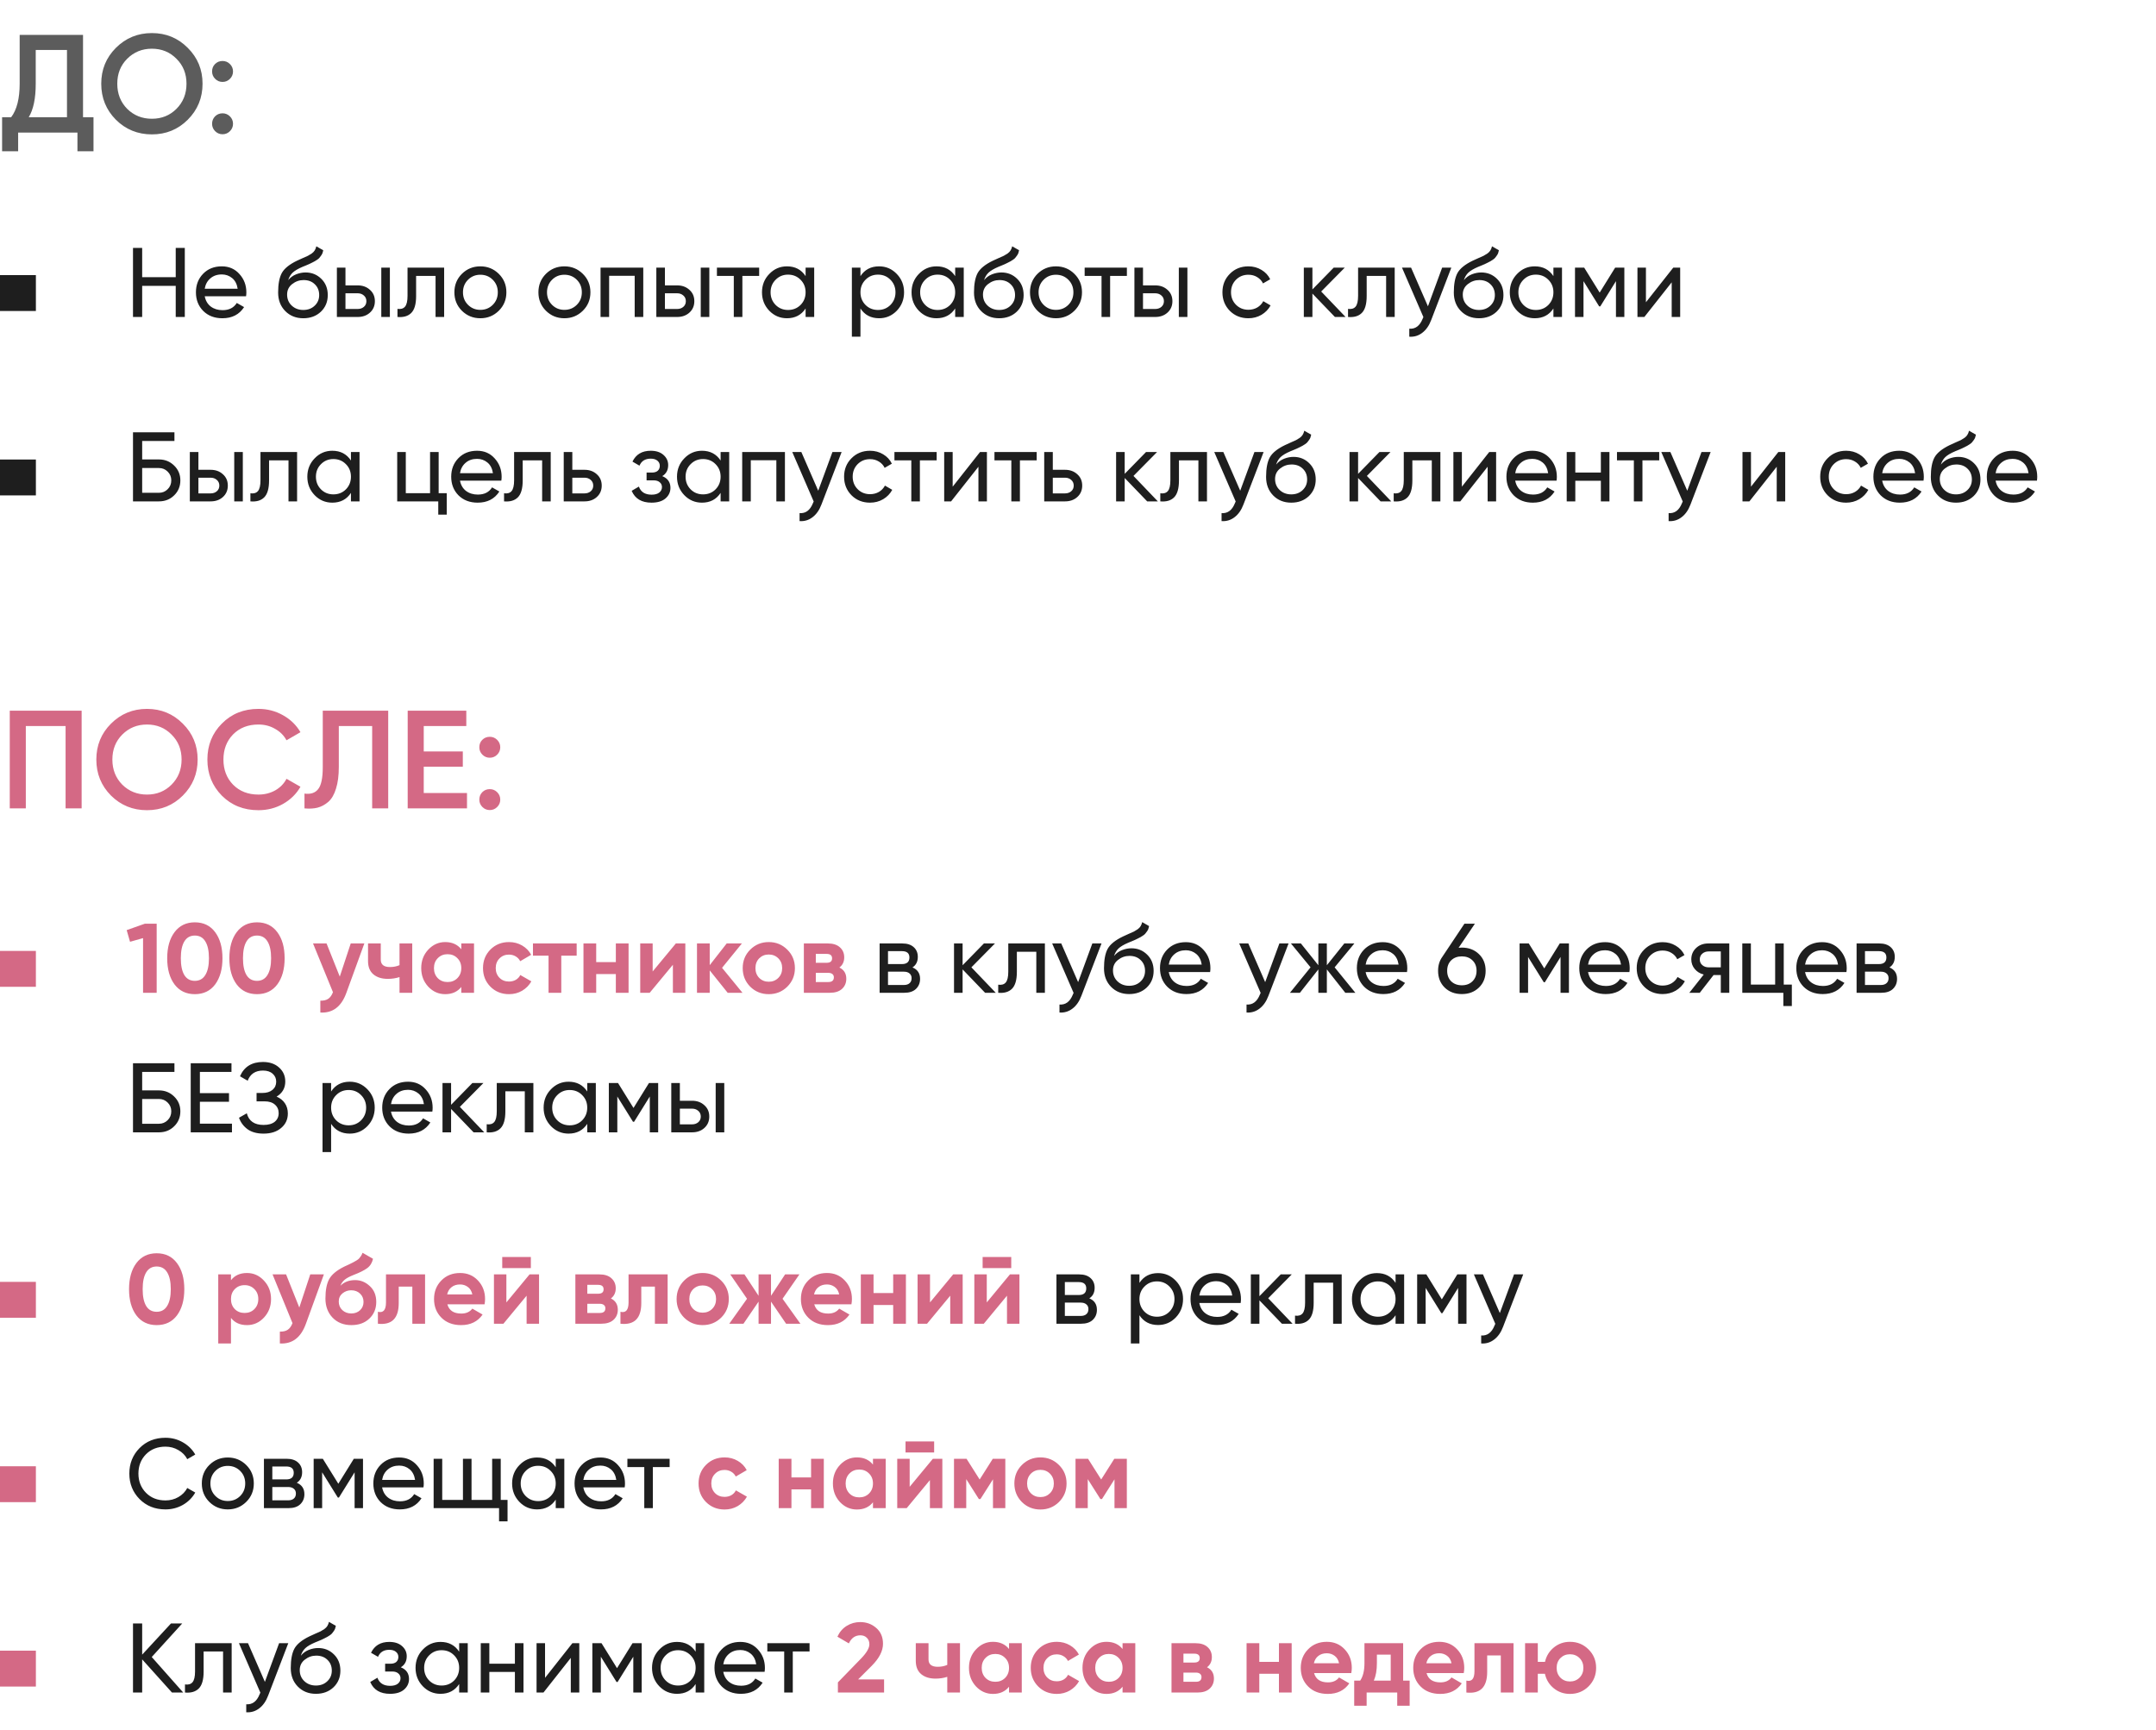 <?xml version="1.0" encoding="UTF-8"?> <svg xmlns="http://www.w3.org/2000/svg" width="309" height="248" viewBox="0 0 309 248" fill="none"><path d="M11.9 16.8H13.4V21.68H11.1V19H2.6V21.68H0.3V16.8H1.6C2.413 15.733 2.82 14.127 2.82 11.98V5H11.9V16.8ZM4.12 16.8H9.6V7.16H5.12V12.02C5.12 14.1 4.787 15.693 4.12 16.8ZM26.909 17.16C25.509 18.56 23.795 19.26 21.769 19.26C19.742 19.26 18.022 18.56 16.609 17.16C15.209 15.747 14.509 14.027 14.509 12C14.509 9.973 15.209 8.26 16.609 6.86C18.022 5.447 19.742 4.74 21.769 4.74C23.795 4.74 25.509 5.447 26.909 6.86C28.322 8.26 29.029 9.973 29.029 12C29.029 14.027 28.322 15.747 26.909 17.16ZM18.229 15.6C19.189 16.547 20.369 17.02 21.769 17.02C23.169 17.02 24.342 16.547 25.289 15.6C26.249 14.64 26.729 13.44 26.729 12C26.729 10.56 26.249 9.367 25.289 8.42C24.342 7.46 23.169 6.98 21.769 6.98C20.369 6.98 19.189 7.46 18.229 8.42C17.282 9.367 16.809 10.56 16.809 12C16.809 13.44 17.282 14.64 18.229 15.6ZM32.956 11.3C32.663 11.593 32.309 11.74 31.896 11.74C31.483 11.74 31.129 11.593 30.836 11.3C30.543 11.007 30.396 10.653 30.396 10.24C30.396 9.813 30.536 9.46 30.816 9.18C31.109 8.887 31.469 8.74 31.896 8.74C32.309 8.74 32.663 8.887 32.956 9.18C33.249 9.473 33.396 9.827 33.396 10.24C33.396 10.653 33.249 11.007 32.956 11.3ZM32.956 18.8C32.663 19.093 32.309 19.24 31.896 19.24C31.483 19.24 31.129 19.093 30.836 18.8C30.543 18.507 30.396 18.153 30.396 17.74C30.396 17.327 30.536 16.973 30.816 16.68C31.109 16.387 31.469 16.24 31.896 16.24C32.309 16.24 32.663 16.387 32.956 16.68C33.249 16.973 33.396 17.327 33.396 17.74C33.396 18.153 33.249 18.507 32.956 18.8Z" fill="#5C5C5C"></path><path d="M25.185 35.528H26.486V45.428H25.185V40.973H20.376V45.428H19.061V35.528H20.376V39.728H25.185V35.528ZM29.34 42.458C29.462 43.089 29.75 43.58 30.203 43.929C30.665 44.277 31.23 44.452 31.9 44.452C32.833 44.452 33.512 44.108 33.936 43.419L34.983 44.013C34.294 45.079 33.257 45.612 31.871 45.612C30.749 45.612 29.835 45.263 29.128 44.565C28.43 43.858 28.081 42.967 28.081 41.892C28.081 40.827 28.425 39.94 29.113 39.233C29.802 38.526 30.693 38.172 31.787 38.172C32.824 38.172 33.667 38.54 34.318 39.276C34.978 40.002 35.308 40.878 35.308 41.906C35.308 42.085 35.294 42.269 35.266 42.458H29.34ZM31.787 39.332C31.127 39.332 30.58 39.521 30.146 39.898C29.712 40.266 29.444 40.761 29.34 41.383H34.063C33.96 40.713 33.696 40.204 33.272 39.855C32.847 39.507 32.352 39.332 31.787 39.332ZM43.469 45.612C42.422 45.612 41.559 45.267 40.88 44.579C40.202 43.891 39.862 43.005 39.862 41.92C39.862 40.713 40.037 39.785 40.386 39.134C40.744 38.484 41.47 37.894 42.563 37.366C42.761 37.272 43.03 37.149 43.37 36.999C43.718 36.848 43.973 36.735 44.133 36.659C44.294 36.574 44.473 36.466 44.671 36.334C44.869 36.192 45.015 36.042 45.109 35.881C45.213 35.712 45.288 35.518 45.336 35.301L46.325 35.867C46.297 36.018 46.26 36.159 46.212 36.291C46.165 36.414 46.094 36.537 46 36.659C45.915 36.772 45.84 36.871 45.774 36.956C45.708 37.041 45.595 37.135 45.434 37.239C45.284 37.333 45.17 37.404 45.095 37.451C45.029 37.498 44.892 37.569 44.685 37.663C44.487 37.758 44.35 37.824 44.275 37.861C44.209 37.89 44.053 37.956 43.808 38.059C43.563 38.154 43.412 38.215 43.355 38.243C42.714 38.517 42.243 38.795 41.941 39.078C41.649 39.36 41.437 39.719 41.305 40.152C41.606 39.775 41.984 39.497 42.436 39.318C42.889 39.139 43.341 39.049 43.794 39.049C44.68 39.049 45.43 39.351 46.043 39.954C46.665 40.558 46.976 41.336 46.976 42.288C46.976 43.25 46.646 44.046 45.986 44.678C45.326 45.3 44.487 45.612 43.469 45.612ZM41.814 43.801C42.257 44.216 42.809 44.424 43.469 44.424C44.129 44.424 44.671 44.221 45.095 43.815C45.529 43.41 45.746 42.901 45.746 42.288C45.746 41.656 45.538 41.142 45.123 40.746C44.718 40.341 44.181 40.138 43.511 40.138C42.908 40.138 42.361 40.332 41.87 40.718C41.39 41.095 41.149 41.595 41.149 42.217C41.149 42.858 41.371 43.386 41.814 43.801ZM51.267 40.902C51.974 40.902 52.559 41.114 53.02 41.538C53.492 41.953 53.728 42.495 53.728 43.165C53.728 43.834 53.492 44.381 53.02 44.805C52.559 45.22 51.974 45.428 51.267 45.428H48.283V38.356H49.513V40.902H51.267ZM54.647 38.356H55.877V45.428H54.647V38.356ZM51.267 44.282C51.616 44.282 51.908 44.183 52.144 43.985C52.389 43.778 52.511 43.504 52.511 43.165C52.511 42.825 52.389 42.552 52.144 42.345C51.908 42.137 51.616 42.033 51.267 42.033H49.513V44.282H51.267ZM63.655 38.356V45.428H62.424V39.544H59.638V42.429C59.638 43.589 59.403 44.4 58.931 44.862C58.469 45.315 57.814 45.503 56.965 45.428V44.268C57.446 44.334 57.804 44.23 58.04 43.957C58.285 43.674 58.408 43.155 58.408 42.401V38.356H63.655ZM71.487 44.537C70.761 45.253 69.88 45.612 68.843 45.612C67.806 45.612 66.924 45.253 66.198 44.537C65.481 43.82 65.123 42.939 65.123 41.892C65.123 40.845 65.481 39.964 66.198 39.247C66.924 38.531 67.806 38.172 68.843 38.172C69.88 38.172 70.761 38.531 71.487 39.247C72.213 39.964 72.576 40.845 72.576 41.892C72.576 42.939 72.213 43.82 71.487 44.537ZM68.843 44.409C69.55 44.409 70.144 44.169 70.625 43.688C71.106 43.207 71.346 42.609 71.346 41.892C71.346 41.175 71.106 40.577 70.625 40.096C70.144 39.615 69.55 39.375 68.843 39.375C68.145 39.375 67.556 39.615 67.075 40.096C66.594 40.577 66.354 41.175 66.354 41.892C66.354 42.609 66.594 43.207 67.075 43.688C67.556 44.169 68.145 44.409 68.843 44.409ZM83.531 44.537C82.805 45.253 81.924 45.612 80.886 45.612C79.849 45.612 78.968 45.253 78.242 44.537C77.525 43.82 77.167 42.939 77.167 41.892C77.167 40.845 77.525 39.964 78.242 39.247C78.968 38.531 79.849 38.172 80.886 38.172C81.924 38.172 82.805 38.531 83.531 39.247C84.257 39.964 84.62 40.845 84.62 41.892C84.62 42.939 84.257 43.82 83.531 44.537ZM80.886 44.409C81.594 44.409 82.188 44.169 82.668 43.688C83.149 43.207 83.39 42.609 83.39 41.892C83.39 41.175 83.149 40.577 82.668 40.096C82.188 39.615 81.594 39.375 80.886 39.375C80.189 39.375 79.599 39.615 79.118 40.096C78.638 40.577 78.397 41.175 78.397 41.892C78.397 42.609 78.638 43.207 79.118 43.688C79.599 44.169 80.189 44.409 80.886 44.409ZM92.194 38.356V45.428H90.964V39.53H87.301V45.428H86.071V38.356H92.194ZM97.052 40.902C97.759 40.902 98.343 41.114 98.805 41.538C99.277 41.953 99.512 42.495 99.512 43.165C99.512 43.834 99.277 44.381 98.805 44.805C98.343 45.22 97.759 45.428 97.052 45.428H94.067V38.356H95.298V40.902H97.052ZM100.432 38.356H101.662V45.428H100.432V38.356ZM97.052 44.282C97.4 44.282 97.693 44.183 97.928 43.985C98.174 43.778 98.296 43.504 98.296 43.165C98.296 42.825 98.174 42.552 97.928 42.345C97.693 42.137 97.4 42.033 97.052 42.033H95.298V44.282H97.052ZM108.803 38.356V39.544H106.399V45.428H105.168V39.544H102.75V38.356H108.803ZM115.46 38.356H116.691V45.428H115.46V44.211C114.847 45.145 113.956 45.612 112.787 45.612C111.797 45.612 110.953 45.253 110.256 44.537C109.558 43.811 109.209 42.929 109.209 41.892C109.209 40.855 109.558 39.978 110.256 39.261C110.953 38.535 111.797 38.172 112.787 38.172C113.956 38.172 114.847 38.639 115.46 39.573V38.356ZM112.943 44.424C113.659 44.424 114.258 44.183 114.739 43.702C115.22 43.212 115.46 42.609 115.46 41.892C115.46 41.175 115.22 40.577 114.739 40.096C114.258 39.606 113.659 39.36 112.943 39.36C112.236 39.36 111.642 39.606 111.161 40.096C110.68 40.577 110.44 41.175 110.44 41.892C110.44 42.609 110.68 43.212 111.161 43.702C111.642 44.183 112.236 44.424 112.943 44.424ZM125.994 38.172C126.984 38.172 127.828 38.535 128.526 39.261C129.223 39.978 129.572 40.855 129.572 41.892C129.572 42.929 129.223 43.811 128.526 44.537C127.828 45.253 126.984 45.612 125.994 45.612C124.825 45.612 123.934 45.145 123.321 44.211V48.256H122.091V38.356H123.321V39.573C123.934 38.639 124.825 38.172 125.994 38.172ZM125.839 44.424C126.546 44.424 127.14 44.183 127.621 43.702C128.101 43.212 128.342 42.609 128.342 41.892C128.342 41.175 128.101 40.577 127.621 40.096C127.14 39.606 126.546 39.36 125.839 39.36C125.122 39.36 124.523 39.606 124.042 40.096C123.562 40.577 123.321 41.175 123.321 41.892C123.321 42.609 123.562 43.212 124.042 43.702C124.523 44.183 125.122 44.424 125.839 44.424ZM136.896 38.356H138.126V45.428H136.896V44.211C136.283 45.145 135.392 45.612 134.223 45.612C133.233 45.612 132.389 45.253 131.691 44.537C130.993 43.811 130.644 42.929 130.644 41.892C130.644 40.855 130.993 39.978 131.691 39.261C132.389 38.535 133.233 38.172 134.223 38.172C135.392 38.172 136.283 38.639 136.896 39.573V38.356ZM134.378 44.424C135.095 44.424 135.693 44.183 136.174 43.702C136.655 43.212 136.896 42.609 136.896 41.892C136.896 41.175 136.655 40.577 136.174 40.096C135.693 39.606 135.095 39.36 134.378 39.36C133.671 39.36 133.077 39.606 132.596 40.096C132.115 40.577 131.875 41.175 131.875 41.892C131.875 42.609 132.115 43.212 132.596 43.702C133.077 44.183 133.671 44.424 134.378 44.424ZM143.201 45.612C142.154 45.612 141.291 45.267 140.612 44.579C139.934 43.891 139.594 43.005 139.594 41.92C139.594 40.713 139.769 39.785 140.117 39.134C140.476 38.484 141.202 37.894 142.295 37.366C142.493 37.272 142.762 37.149 143.102 36.999C143.45 36.848 143.705 36.735 143.865 36.659C144.026 36.574 144.205 36.466 144.403 36.334C144.601 36.192 144.747 36.042 144.841 35.881C144.945 35.712 145.02 35.518 145.067 35.301L146.057 35.867C146.029 36.018 145.991 36.159 145.944 36.291C145.897 36.414 145.826 36.537 145.732 36.659C145.647 36.772 145.572 36.871 145.506 36.956C145.44 37.041 145.327 37.135 145.166 37.239C145.016 37.333 144.902 37.404 144.827 37.451C144.761 37.498 144.624 37.569 144.417 37.663C144.219 37.758 144.082 37.824 144.007 37.861C143.941 37.89 143.785 37.956 143.54 38.059C143.295 38.154 143.144 38.215 143.087 38.243C142.446 38.517 141.975 38.795 141.673 39.078C141.381 39.36 141.169 39.719 141.037 40.152C141.338 39.775 141.716 39.497 142.168 39.318C142.621 39.139 143.073 39.049 143.526 39.049C144.412 39.049 145.162 39.351 145.775 39.954C146.397 40.558 146.708 41.336 146.708 42.288C146.708 43.25 146.378 44.046 145.718 44.678C145.058 45.3 144.219 45.612 143.201 45.612ZM141.546 43.801C141.989 44.216 142.541 44.424 143.201 44.424C143.861 44.424 144.403 44.221 144.827 43.815C145.261 43.41 145.478 42.901 145.478 42.288C145.478 41.656 145.27 41.142 144.855 40.746C144.45 40.341 143.912 40.138 143.243 40.138C142.64 40.138 142.093 40.332 141.602 40.718C141.122 41.095 140.881 41.595 140.881 42.217C140.881 42.858 141.103 43.386 141.546 43.801ZM153.983 44.537C153.257 45.253 152.375 45.612 151.338 45.612C150.301 45.612 149.419 45.253 148.693 44.537C147.977 43.82 147.619 42.939 147.619 41.892C147.619 40.845 147.977 39.964 148.693 39.247C149.419 38.531 150.301 38.172 151.338 38.172C152.375 38.172 153.257 38.531 153.983 39.247C154.709 39.964 155.072 40.845 155.072 41.892C155.072 42.939 154.709 43.82 153.983 44.537ZM151.338 44.409C152.045 44.409 152.639 44.169 153.12 43.688C153.601 43.207 153.841 42.609 153.841 41.892C153.841 41.175 153.601 40.577 153.12 40.096C152.639 39.615 152.045 39.375 151.338 39.375C150.64 39.375 150.051 39.615 149.57 40.096C149.089 40.577 148.849 41.175 148.849 41.892C148.849 42.609 149.089 43.207 149.57 43.688C150.051 44.169 150.64 44.409 151.338 44.409ZM161.507 38.356V39.544H159.103V45.428H157.873V39.544H155.454V38.356H161.507ZM165.57 40.902C166.277 40.902 166.861 41.114 167.323 41.538C167.795 41.953 168.031 42.495 168.031 43.165C168.031 43.834 167.795 44.381 167.323 44.805C166.861 45.22 166.277 45.428 165.57 45.428H162.586V38.356H163.816V40.902H165.57ZM168.95 38.356H170.18V45.428H168.95V38.356ZM165.57 44.282C165.919 44.282 166.211 44.183 166.447 43.985C166.692 43.778 166.814 43.504 166.814 43.165C166.814 42.825 166.692 42.552 166.447 42.345C166.211 42.137 165.919 42.033 165.57 42.033H163.816V44.282H165.57ZM178.92 45.612C177.854 45.612 176.968 45.258 176.261 44.551C175.554 43.834 175.2 42.948 175.2 41.892C175.2 40.836 175.554 39.954 176.261 39.247C176.968 38.531 177.854 38.172 178.92 38.172C179.617 38.172 180.244 38.342 180.801 38.682C181.357 39.012 181.772 39.459 182.045 40.025L181.013 40.619C180.834 40.242 180.555 39.94 180.178 39.714C179.811 39.488 179.391 39.375 178.92 39.375C178.212 39.375 177.618 39.615 177.138 40.096C176.666 40.577 176.43 41.175 176.43 41.892C176.43 42.599 176.666 43.193 177.138 43.674C177.618 44.155 178.212 44.395 178.92 44.395C179.391 44.395 179.815 44.287 180.192 44.07C180.57 43.844 180.857 43.542 181.055 43.165L182.102 43.773C181.8 44.329 181.366 44.777 180.801 45.117C180.235 45.447 179.608 45.612 178.92 45.612ZM192.848 45.428H191.321L188.096 42.076V45.428H186.866V38.356H188.096V41.482L191.151 38.356H192.735L189.355 41.779L192.848 45.428ZM199.89 38.356V45.428H198.66V39.544H195.874V42.429C195.874 43.589 195.638 44.4 195.167 44.862C194.705 45.315 194.049 45.503 193.201 45.428V44.268C193.682 44.334 194.04 44.23 194.276 43.957C194.521 43.674 194.643 43.155 194.643 42.401V38.356H199.89ZM206.691 38.356H208.006L205.121 45.866C204.819 46.668 204.395 47.276 203.848 47.691C203.301 48.115 202.679 48.303 201.981 48.256V47.111C202.848 47.177 203.485 46.705 203.89 45.696L204.003 45.442L200.934 38.356H202.236L204.654 43.9L206.691 38.356ZM211.968 45.612C210.921 45.612 210.058 45.267 209.379 44.579C208.701 43.891 208.361 43.005 208.361 41.92C208.361 40.713 208.536 39.785 208.884 39.134C209.243 38.484 209.969 37.894 211.062 37.366C211.26 37.272 211.529 37.149 211.869 36.999C212.217 36.848 212.472 36.735 212.632 36.659C212.793 36.574 212.972 36.466 213.17 36.334C213.368 36.192 213.514 36.042 213.608 35.881C213.712 35.712 213.787 35.518 213.834 35.301L214.824 35.867C214.796 36.018 214.758 36.159 214.711 36.291C214.664 36.414 214.593 36.537 214.499 36.659C214.414 36.772 214.339 36.871 214.273 36.956C214.207 37.041 214.094 37.135 213.933 37.239C213.783 37.333 213.669 37.404 213.594 37.451C213.528 37.498 213.391 37.569 213.184 37.663C212.986 37.758 212.849 37.824 212.774 37.861C212.708 37.89 212.552 37.956 212.307 38.059C212.062 38.154 211.911 38.215 211.854 38.243C211.213 38.517 210.742 38.795 210.44 39.078C210.148 39.36 209.936 39.719 209.804 40.152C210.105 39.775 210.483 39.497 210.935 39.318C211.388 39.139 211.84 39.049 212.293 39.049C213.179 39.049 213.929 39.351 214.542 39.954C215.164 40.558 215.475 41.336 215.475 42.288C215.475 43.25 215.145 44.046 214.485 44.678C213.825 45.3 212.986 45.612 211.968 45.612ZM210.313 43.801C210.756 44.216 211.308 44.424 211.968 44.424C212.628 44.424 213.17 44.221 213.594 43.815C214.028 43.41 214.245 42.901 214.245 42.288C214.245 41.656 214.037 41.142 213.622 40.746C213.217 40.341 212.679 40.138 212.01 40.138C211.407 40.138 210.86 40.332 210.369 40.718C209.889 41.095 209.648 41.595 209.648 42.217C209.648 42.858 209.87 43.386 210.313 43.801ZM222.637 38.356H223.867V45.428H222.637V44.211C222.024 45.145 221.133 45.612 219.964 45.612C218.974 45.612 218.13 45.253 217.432 44.537C216.734 43.811 216.385 42.929 216.385 41.892C216.385 40.855 216.734 39.978 217.432 39.261C218.13 38.535 218.974 38.172 219.964 38.172C221.133 38.172 222.024 38.639 222.637 39.573V38.356ZM220.119 44.424C220.836 44.424 221.434 44.183 221.915 43.702C222.396 43.212 222.637 42.609 222.637 41.892C222.637 41.175 222.396 40.577 221.915 40.096C221.434 39.606 220.836 39.36 220.119 39.36C219.412 39.36 218.818 39.606 218.337 40.096C217.856 40.577 217.616 41.175 217.616 41.892C217.616 42.609 217.856 43.212 218.337 43.702C218.818 44.183 219.412 44.424 220.119 44.424ZM232.803 38.356V45.428H231.601V40.294L229.352 43.914H229.196L226.948 40.294V45.428H225.731V38.356H227.047L229.267 41.934L231.487 38.356H232.803ZM239.815 38.356H240.805V45.428H239.589V40.464L235.671 45.428H234.681V38.356H235.897V43.32L239.815 38.356Z" fill="#1E1E1E"></path><rect y="39.428" width="5.143" height="5.143" fill="#1E1E1E"></rect><path d="M22.78 65.847C23.638 65.847 24.364 66.139 24.958 66.724C25.552 67.299 25.849 68.006 25.849 68.845C25.849 69.703 25.552 70.42 24.958 70.995C24.374 71.57 23.648 71.857 22.78 71.857H19.061V61.957H25.001V63.202H20.376V65.847H22.78ZM22.78 70.627C23.271 70.627 23.685 70.457 24.025 70.118C24.374 69.778 24.548 69.354 24.548 68.845C24.548 68.345 24.374 67.926 24.025 67.586C23.685 67.247 23.271 67.077 22.78 67.077H20.376V70.627H22.78ZM30.191 67.332C30.898 67.332 31.482 67.544 31.944 67.968C32.416 68.383 32.651 68.925 32.651 69.595C32.651 70.264 32.416 70.811 31.944 71.235C31.482 71.65 30.898 71.857 30.191 71.857H27.206V64.786H28.437V67.332H30.191ZM33.571 64.786H34.801V71.857H33.571V64.786ZM30.191 70.712C30.539 70.712 30.832 70.613 31.067 70.415C31.313 70.207 31.435 69.934 31.435 69.595C31.435 69.255 31.313 68.982 31.067 68.774C30.832 68.567 30.539 68.463 30.191 68.463H28.437V70.712H30.191ZM42.579 64.786V71.857H41.348V65.974H38.562V68.859C38.562 70.019 38.326 70.83 37.855 71.292C37.393 71.744 36.738 71.933 35.889 71.857V70.698C36.37 70.764 36.728 70.66 36.964 70.387C37.209 70.104 37.332 69.585 37.332 68.831V64.786H42.579ZM50.298 64.786H51.529V71.857H50.298V70.641C49.685 71.575 48.794 72.041 47.625 72.041C46.635 72.041 45.791 71.683 45.094 70.966C44.396 70.24 44.047 69.359 44.047 68.322C44.047 67.285 44.396 66.408 45.094 65.691C45.791 64.965 46.635 64.602 47.625 64.602C48.794 64.602 49.685 65.069 50.298 66.002V64.786ZM47.781 70.853C48.497 70.853 49.096 70.613 49.577 70.132C50.058 69.642 50.298 69.038 50.298 68.322C50.298 67.605 50.058 67.006 49.577 66.526C49.096 66.035 48.497 65.79 47.781 65.79C47.074 65.79 46.48 66.035 45.999 66.526C45.518 67.006 45.278 67.605 45.278 68.322C45.278 69.038 45.518 69.642 45.999 70.132C46.48 70.613 47.074 70.853 47.781 70.853ZM62.868 70.684H64.028V73.753H62.812V71.857H56.928V64.786H58.159V70.684H61.638V64.786H62.868V70.684ZM65.926 68.887C66.049 69.519 66.336 70.009 66.789 70.358C67.251 70.707 67.817 70.882 68.486 70.882C69.419 70.882 70.098 70.537 70.523 69.849L71.569 70.443C70.881 71.509 69.844 72.041 68.458 72.041C67.336 72.041 66.421 71.692 65.714 70.995C65.016 70.288 64.667 69.397 64.667 68.322C64.667 67.256 65.012 66.37 65.7 65.663C66.388 64.956 67.279 64.602 68.373 64.602C69.41 64.602 70.254 64.97 70.904 65.705C71.564 66.431 71.894 67.308 71.894 68.336C71.894 68.515 71.88 68.699 71.852 68.887H65.926ZM68.373 65.762C67.713 65.762 67.166 65.95 66.732 66.328C66.299 66.695 66.03 67.19 65.926 67.813H70.65C70.546 67.143 70.282 66.634 69.858 66.285C69.434 65.936 68.939 65.762 68.373 65.762ZM78.93 64.786V71.857H77.7V65.974H74.914V68.859C74.914 70.019 74.678 70.83 74.207 71.292C73.745 71.744 73.089 71.933 72.241 71.857V70.698C72.722 70.764 73.08 70.66 73.316 70.387C73.561 70.104 73.683 69.585 73.683 68.831V64.786H78.93ZM83.779 67.332C84.486 67.332 85.07 67.544 85.532 67.968C86.004 68.383 86.24 68.925 86.24 69.595C86.24 70.264 86.004 70.811 85.532 71.235C85.07 71.65 84.486 71.857 83.779 71.857H80.795V64.786H82.025V67.332H83.779ZM83.779 70.712C84.128 70.712 84.42 70.613 84.656 70.415C84.901 70.207 85.023 69.934 85.023 69.595C85.023 69.255 84.901 68.982 84.656 68.774C84.42 68.567 84.128 68.463 83.779 68.463H82.025V70.712H83.779ZM94.916 68.237C95.699 68.557 96.09 69.118 96.09 69.92C96.09 70.514 95.855 71.018 95.383 71.433C94.912 71.839 94.242 72.041 93.375 72.041C91.961 72.041 91.013 71.476 90.532 70.344L91.565 69.736C91.838 70.509 92.446 70.896 93.389 70.896C93.861 70.896 94.224 70.797 94.478 70.599C94.742 70.391 94.874 70.127 94.874 69.807C94.874 69.524 94.766 69.293 94.549 69.114C94.341 68.935 94.058 68.845 93.7 68.845H92.668V67.728H93.431C93.79 67.728 94.068 67.643 94.266 67.473C94.464 67.294 94.563 67.054 94.563 66.752C94.563 66.45 94.445 66.205 94.209 66.016C93.983 65.828 93.667 65.734 93.262 65.734C92.47 65.734 91.932 66.068 91.65 66.738L90.645 66.158C91.145 65.121 92.017 64.602 93.262 64.602C94.035 64.602 94.643 64.8 95.086 65.196C95.539 65.592 95.765 66.078 95.765 66.653C95.765 67.369 95.482 67.897 94.916 68.237ZM103.279 64.786H104.509V71.857H103.279V70.641C102.666 71.575 101.775 72.041 100.606 72.041C99.616 72.041 98.772 71.683 98.074 70.966C97.376 70.24 97.028 69.359 97.028 68.322C97.028 67.285 97.376 66.408 98.074 65.691C98.772 64.965 99.616 64.602 100.606 64.602C101.775 64.602 102.666 65.069 103.279 66.002V64.786ZM100.761 70.853C101.478 70.853 102.077 70.613 102.557 70.132C103.038 69.642 103.279 69.038 103.279 68.322C103.279 67.605 103.038 67.006 102.557 66.526C102.077 66.035 101.478 65.79 100.761 65.79C100.054 65.79 99.46 66.035 98.979 66.526C98.498 67.006 98.258 67.605 98.258 68.322C98.258 69.038 98.498 69.642 98.979 70.132C99.46 70.613 100.054 70.853 100.761 70.853ZM112.497 64.786V71.857H111.267V65.96H107.604V71.857H106.373V64.786H112.497ZM119.306 64.786H120.621L117.736 72.296C117.434 73.097 117.01 73.705 116.463 74.12C115.916 74.545 115.294 74.733 114.596 74.686V73.54C115.464 73.606 116.1 73.135 116.506 72.126L116.619 71.872L113.55 64.786H114.851L117.269 70.33L119.306 64.786ZM124.696 72.041C123.631 72.041 122.744 71.688 122.037 70.981C121.33 70.264 120.976 69.378 120.976 68.322C120.976 67.266 121.33 66.384 122.037 65.677C122.744 64.96 123.631 64.602 124.696 64.602C125.394 64.602 126.021 64.772 126.577 65.111C127.133 65.441 127.548 65.889 127.822 66.455L126.789 67.049C126.61 66.672 126.332 66.37 125.955 66.144C125.587 65.917 125.167 65.804 124.696 65.804C123.989 65.804 123.395 66.045 122.914 66.526C122.443 67.006 122.207 67.605 122.207 68.322C122.207 69.029 122.443 69.623 122.914 70.104C123.395 70.585 123.989 70.825 124.696 70.825C125.167 70.825 125.592 70.717 125.969 70.5C126.346 70.273 126.634 69.972 126.832 69.595L127.878 70.203C127.576 70.759 127.143 71.207 126.577 71.546C126.011 71.876 125.384 72.041 124.696 72.041ZM134.244 64.786V65.974H131.839V71.857H130.609V65.974H128.191V64.786H134.244ZM140.456 64.786H141.446V71.857H140.23V66.893L136.312 71.857H135.322V64.786H136.538V69.75L140.456 64.786ZM148.58 64.786V65.974H146.176V71.857H144.945V65.974H142.527V64.786H148.58ZM152.642 67.332C153.349 67.332 153.934 67.544 154.396 67.968C154.867 68.383 155.103 68.925 155.103 69.595C155.103 70.264 154.867 70.811 154.396 71.235C153.934 71.65 153.349 71.857 152.642 71.857H149.658V64.786H150.889V67.332H152.642ZM152.642 70.712C152.991 70.712 153.283 70.613 153.519 70.415C153.764 70.207 153.887 69.934 153.887 69.595C153.887 69.255 153.764 68.982 153.519 68.774C153.283 68.567 152.991 68.463 152.642 68.463H150.889V70.712H152.642ZM165.944 71.857H164.416L161.192 68.506V71.857H159.961V64.786H161.192V67.912L164.247 64.786H165.831L162.451 68.209L165.944 71.857ZM172.986 64.786V71.857H171.755V65.974H168.969V68.859C168.969 70.019 168.733 70.83 168.262 71.292C167.8 71.744 167.145 71.933 166.296 71.857V70.698C166.777 70.764 167.135 70.66 167.371 70.387C167.616 70.104 167.739 69.585 167.739 68.831V64.786H172.986ZM179.786 64.786H181.101L178.216 72.296C177.914 73.097 177.49 73.705 176.943 74.12C176.396 74.545 175.774 74.733 175.076 74.686V73.54C175.944 73.606 176.58 73.135 176.986 72.126L177.099 71.872L174.03 64.786H175.331L177.749 70.33L179.786 64.786ZM185.063 72.041C184.016 72.041 183.154 71.697 182.475 71.009C181.796 70.321 181.457 69.434 181.457 68.35C181.457 67.143 181.631 66.214 181.98 65.564C182.338 64.913 183.064 64.324 184.158 63.796C184.356 63.702 184.625 63.579 184.964 63.428C185.313 63.277 185.567 63.164 185.728 63.089C185.888 63.004 186.067 62.896 186.265 62.764C186.463 62.622 186.609 62.471 186.704 62.311C186.807 62.141 186.883 61.948 186.93 61.731L187.92 62.297C187.892 62.448 187.854 62.589 187.807 62.721C187.76 62.844 187.689 62.966 187.595 63.089C187.51 63.202 187.434 63.301 187.368 63.386C187.302 63.471 187.189 63.565 187.029 63.669C186.878 63.763 186.765 63.834 186.689 63.881C186.623 63.928 186.487 63.999 186.279 64.093C186.081 64.187 185.945 64.253 185.869 64.291C185.803 64.319 185.648 64.385 185.402 64.489C185.157 64.583 185.006 64.645 184.95 64.673C184.309 64.946 183.837 65.224 183.536 65.507C183.243 65.79 183.031 66.148 182.899 66.582C183.201 66.205 183.578 65.927 184.031 65.748C184.483 65.569 184.936 65.479 185.388 65.479C186.275 65.479 187.024 65.781 187.637 66.384C188.259 66.988 188.57 67.765 188.57 68.718C188.57 69.679 188.24 70.476 187.58 71.108C186.92 71.73 186.081 72.041 185.063 72.041ZM183.408 70.231C183.851 70.646 184.403 70.853 185.063 70.853C185.723 70.853 186.265 70.651 186.689 70.245C187.123 69.84 187.34 69.331 187.34 68.718C187.34 68.086 187.133 67.572 186.718 67.176C186.312 66.771 185.775 66.568 185.105 66.568C184.502 66.568 183.955 66.761 183.465 67.148C182.984 67.525 182.744 68.025 182.744 68.647C182.744 69.288 182.965 69.816 183.408 70.231ZM199.395 71.857H197.868L194.643 68.506V71.857H193.413V64.786H194.643V67.912L197.698 64.786H199.282L195.902 68.209L199.395 71.857ZM206.437 64.786V71.857H205.206V65.974H202.42V68.859C202.42 70.019 202.185 70.83 201.713 71.292C201.251 71.744 200.596 71.933 199.747 71.857V70.698C200.228 70.764 200.586 70.66 200.822 70.387C201.067 70.104 201.19 69.585 201.19 68.831V64.786H206.437ZM213.435 64.786H214.425V71.857H213.209V66.893L209.291 71.857H208.301V64.786H209.518V69.75L213.435 64.786ZM217.161 68.887C217.283 69.519 217.571 70.009 218.024 70.358C218.486 70.707 219.051 70.882 219.721 70.882C220.654 70.882 221.333 70.537 221.757 69.849L222.804 70.443C222.116 71.509 221.078 72.041 219.692 72.041C218.57 72.041 217.656 71.692 216.949 70.995C216.251 70.288 215.902 69.397 215.902 68.322C215.902 67.256 216.246 66.37 216.935 65.663C217.623 64.956 218.514 64.602 219.608 64.602C220.645 64.602 221.489 64.97 222.139 65.705C222.799 66.431 223.129 67.308 223.129 68.336C223.129 68.515 223.115 68.699 223.087 68.887H217.161ZM219.608 65.762C218.948 65.762 218.401 65.95 217.967 66.328C217.533 66.695 217.265 67.19 217.161 67.813H221.885C221.781 67.143 221.517 66.634 221.093 66.285C220.668 65.936 220.173 65.762 219.608 65.762ZM229.437 64.786H230.667V71.857H229.437V68.902H225.774V71.857H224.543V64.786H225.774V67.728H229.437V64.786ZM237.801 64.786V65.974H235.397V71.857H234.167V65.974H231.748V64.786H237.801ZM243.857 64.786H245.172L242.287 72.296C241.985 73.097 241.561 73.705 241.014 74.12C240.467 74.545 239.845 74.733 239.147 74.686V73.54C240.015 73.606 240.651 73.135 241.057 72.126L241.17 71.872L238.101 64.786H239.402L241.82 70.33L243.857 64.786ZM254.869 64.786H255.859V71.857H254.643V66.893L250.725 71.857H249.735V64.786H250.952V69.75L254.869 64.786ZM264.592 72.041C263.526 72.041 262.64 71.688 261.933 70.981C261.226 70.264 260.872 69.378 260.872 68.322C260.872 67.266 261.226 66.384 261.933 65.677C262.64 64.96 263.526 64.602 264.592 64.602C265.289 64.602 265.916 64.772 266.473 65.111C267.029 65.441 267.444 65.889 267.717 66.455L266.685 67.049C266.506 66.672 266.227 66.37 265.85 66.144C265.483 65.917 265.063 65.804 264.592 65.804C263.884 65.804 263.29 66.045 262.81 66.526C262.338 67.006 262.102 67.605 262.102 68.322C262.102 69.029 262.338 69.623 262.81 70.104C263.29 70.585 263.884 70.825 264.592 70.825C265.063 70.825 265.487 70.717 265.864 70.5C266.242 70.273 266.529 69.972 266.727 69.595L267.774 70.203C267.472 70.759 267.038 71.207 266.473 71.546C265.907 71.876 265.28 72.041 264.592 72.041ZM269.755 68.887C269.877 69.519 270.165 70.009 270.617 70.358C271.079 70.707 271.645 70.882 272.314 70.882C273.248 70.882 273.927 70.537 274.351 69.849L275.398 70.443C274.709 71.509 273.672 72.041 272.286 72.041C271.164 72.041 270.25 71.692 269.542 70.995C268.845 70.288 268.496 69.397 268.496 68.322C268.496 67.256 268.84 66.37 269.528 65.663C270.217 64.956 271.108 64.602 272.201 64.602C273.238 64.602 274.082 64.97 274.733 65.705C275.393 66.431 275.723 67.308 275.723 68.336C275.723 68.515 275.709 68.699 275.68 68.887H269.755ZM272.201 65.762C271.541 65.762 270.994 65.95 270.561 66.328C270.127 66.695 269.858 67.19 269.755 67.813H274.478C274.375 67.143 274.111 66.634 273.686 66.285C273.262 65.936 272.767 65.762 272.201 65.762ZM280.334 72.041C279.287 72.041 278.425 71.697 277.746 71.009C277.067 70.321 276.727 69.434 276.727 68.35C276.727 67.143 276.902 66.214 277.251 65.564C277.609 64.913 278.335 64.324 279.429 63.796C279.627 63.702 279.895 63.579 280.235 63.428C280.584 63.277 280.838 63.164 280.999 63.089C281.159 63.004 281.338 62.896 281.536 62.764C281.734 62.622 281.88 62.471 281.974 62.311C282.078 62.141 282.154 61.948 282.201 61.731L283.191 62.297C283.162 62.448 283.125 62.589 283.078 62.721C283.03 62.844 282.96 62.966 282.865 63.089C282.781 63.202 282.705 63.301 282.639 63.386C282.573 63.471 282.46 63.565 282.3 63.669C282.149 63.763 282.036 63.834 281.96 63.881C281.894 63.928 281.758 63.999 281.55 64.093C281.352 64.187 281.215 64.253 281.14 64.291C281.074 64.319 280.918 64.385 280.673 64.489C280.428 64.583 280.277 64.645 280.221 64.673C279.58 64.946 279.108 65.224 278.806 65.507C278.514 65.79 278.302 66.148 278.17 66.582C278.472 66.205 278.849 65.927 279.301 65.748C279.754 65.569 280.207 65.479 280.659 65.479C281.545 65.479 282.295 65.781 282.908 66.384C283.53 66.988 283.841 67.765 283.841 68.718C283.841 69.679 283.511 70.476 282.851 71.108C282.191 71.73 281.352 72.041 280.334 72.041ZM278.679 70.231C279.122 70.646 279.674 70.853 280.334 70.853C280.994 70.853 281.536 70.651 281.96 70.245C282.394 69.84 282.611 69.331 282.611 68.718C282.611 68.086 282.403 67.572 281.989 67.176C281.583 66.771 281.046 66.568 280.376 66.568C279.773 66.568 279.226 66.761 278.736 67.148C278.255 67.525 278.014 68.025 278.014 68.647C278.014 69.288 278.236 69.816 278.679 70.231ZM286.011 68.887C286.133 69.519 286.421 70.009 286.873 70.358C287.335 70.707 287.901 70.882 288.57 70.882C289.504 70.882 290.183 70.537 290.607 69.849L291.654 70.443C290.965 71.509 289.928 72.041 288.542 72.041C287.42 72.041 286.506 71.692 285.798 70.995C285.101 70.288 284.752 69.397 284.752 68.322C284.752 67.256 285.096 66.37 285.784 65.663C286.473 64.956 287.364 64.602 288.457 64.602C289.494 64.602 290.338 64.97 290.989 65.705C291.649 66.431 291.979 67.308 291.979 68.336C291.979 68.515 291.965 68.699 291.936 68.887H286.011ZM288.457 65.762C287.797 65.762 287.25 65.95 286.817 66.328C286.383 66.695 286.114 67.19 286.011 67.813H290.734C290.631 67.143 290.367 66.634 289.942 66.285C289.518 65.936 289.023 65.762 288.457 65.762Z" fill="#1E1E1E"></path><rect y="65.857" width="5.143" height="5.143" fill="#1E1E1E"></rect><path d="M11.7 101.857V115.857H9.4V104.057H3.7V115.857H1.4V101.857H11.7ZM26.206 114.017C24.805 115.417 23.092 116.117 21.066 116.117C19.039 116.117 17.319 115.417 15.905 114.017C14.505 112.604 13.806 110.884 13.806 108.857C13.806 106.831 14.505 105.117 15.905 103.717C17.319 102.304 19.039 101.597 21.066 101.597C23.092 101.597 24.805 102.304 26.206 103.717C27.619 105.117 28.326 106.831 28.326 108.857C28.326 110.884 27.619 112.604 26.206 114.017ZM17.526 112.457C18.485 113.404 19.666 113.877 21.066 113.877C22.465 113.877 23.639 113.404 24.585 112.457C25.546 111.497 26.026 110.297 26.026 108.857C26.026 107.417 25.546 106.224 24.585 105.277C23.639 104.317 22.465 103.837 21.066 103.837C19.666 103.837 18.485 104.317 17.526 105.277C16.579 106.224 16.105 107.417 16.105 108.857C16.105 110.297 16.579 111.497 17.526 112.457ZM37.043 116.117C34.937 116.117 33.19 115.424 31.803 114.037C30.417 112.637 29.723 110.911 29.723 108.857C29.723 106.804 30.417 105.084 31.803 103.697C33.19 102.297 34.937 101.597 37.043 101.597C38.31 101.597 39.477 101.897 40.543 102.497C41.623 103.097 42.463 103.911 43.063 104.937L41.063 106.097C40.69 105.404 40.143 104.857 39.423 104.457C38.717 104.044 37.923 103.837 37.043 103.837C35.55 103.837 34.337 104.311 33.403 105.257C32.483 106.204 32.023 107.404 32.023 108.857C32.023 110.311 32.483 111.511 33.403 112.457C34.337 113.404 35.55 113.877 37.043 113.877C37.923 113.877 38.723 113.677 39.443 113.277C40.163 112.864 40.703 112.311 41.063 111.617L43.063 112.757C42.477 113.784 41.643 114.604 40.563 115.217C39.497 115.817 38.323 116.117 37.043 116.117ZM43.639 115.857V113.737C44.519 113.857 45.172 113.644 45.599 113.097C46.039 112.551 46.259 111.504 46.259 109.957V101.857H55.639V115.857H53.339V104.057H48.559V109.917C48.559 111.144 48.426 112.177 48.159 113.017C47.906 113.857 47.539 114.491 47.059 114.917C46.579 115.331 46.059 115.611 45.499 115.757C44.952 115.891 44.332 115.924 43.639 115.857ZM60.731 113.657H66.931V115.857H58.431V101.857H66.831V104.057H60.731V107.697H66.331V109.877H60.731V113.657ZM71.257 108.157C70.963 108.451 70.61 108.597 70.197 108.597C69.783 108.597 69.43 108.451 69.137 108.157C68.843 107.864 68.697 107.511 68.697 107.097C68.697 106.671 68.837 106.317 69.117 106.037C69.41 105.744 69.77 105.597 70.197 105.597C70.61 105.597 70.963 105.744 71.257 106.037C71.55 106.331 71.697 106.684 71.697 107.097C71.697 107.511 71.55 107.864 71.257 108.157ZM71.257 115.657C70.963 115.951 70.61 116.097 70.197 116.097C69.783 116.097 69.43 115.951 69.137 115.657C68.843 115.364 68.697 115.011 68.697 114.597C68.697 114.184 68.837 113.831 69.117 113.537C69.41 113.244 69.77 113.097 70.197 113.097C70.61 113.097 70.963 113.244 71.257 113.537C71.55 113.831 71.697 114.184 71.697 114.597C71.697 115.011 71.55 115.364 71.257 115.657Z" fill="#D46985"></path><path d="M20.758 132.385H22.455V142.285H20.503V134.45L18.636 134.973L18.156 133.304L20.758 132.385ZM27.924 142.483C26.689 142.483 25.718 142.016 25.011 141.083C24.313 140.14 23.964 138.891 23.964 137.335C23.964 135.779 24.313 134.535 25.011 133.601C25.718 132.659 26.689 132.187 27.924 132.187C29.169 132.187 30.14 132.659 30.838 133.601C31.535 134.535 31.884 135.779 31.884 137.335C31.884 138.891 31.535 140.14 30.838 141.083C30.14 142.016 29.169 142.483 27.924 142.483ZM26.425 139.754C26.765 140.3 27.264 140.574 27.924 140.574C28.584 140.574 29.084 140.296 29.424 139.739C29.772 139.183 29.947 138.382 29.947 137.335C29.947 136.279 29.772 135.473 29.424 134.917C29.084 134.36 28.584 134.082 27.924 134.082C27.264 134.082 26.765 134.36 26.425 134.917C26.086 135.473 25.916 136.279 25.916 137.335C25.916 138.391 26.086 139.197 26.425 139.754ZM36.833 142.483C35.597 142.483 34.626 142.016 33.919 141.083C33.221 140.14 32.873 138.891 32.873 137.335C32.873 135.779 33.221 134.535 33.919 133.601C34.626 132.659 35.597 132.187 36.833 132.187C38.077 132.187 39.048 132.659 39.746 133.601C40.444 134.535 40.793 135.779 40.793 137.335C40.793 138.891 40.444 140.14 39.746 141.083C39.048 142.016 38.077 142.483 36.833 142.483ZM35.334 139.754C35.673 140.3 36.173 140.574 36.833 140.574C37.493 140.574 37.992 140.296 38.332 139.739C38.681 139.183 38.855 138.382 38.855 137.335C38.855 136.279 38.681 135.473 38.332 134.917C37.992 134.36 37.493 134.082 36.833 134.082C36.173 134.082 35.673 134.36 35.334 134.917C34.994 135.473 34.824 136.279 34.824 137.335C34.824 138.391 34.994 139.197 35.334 139.754ZM50.267 135.214H52.218L49.644 142.285C48.928 144.275 47.683 145.217 45.911 145.114V143.417C46.392 143.426 46.769 143.336 47.042 143.148C47.325 142.959 47.551 142.643 47.721 142.2L44.864 135.214H46.802L48.697 139.966L50.267 135.214ZM57.259 135.214H59.083V142.285H57.259V140.036C56.731 140.206 56.17 140.291 55.576 140.291C54.718 140.291 54.029 140.074 53.511 139.64C53.002 139.207 52.747 138.575 52.747 137.745V135.214H54.572V137.533C54.572 138.24 55.01 138.594 55.887 138.594C56.396 138.594 56.853 138.504 57.259 138.325V135.214ZM66.112 135.214H67.937V142.285H66.112V141.451C65.566 142.139 64.797 142.483 63.807 142.483C62.864 142.483 62.053 142.125 61.375 141.408C60.705 140.682 60.37 139.796 60.37 138.749C60.37 137.703 60.705 136.821 61.375 136.105C62.053 135.379 62.864 135.016 63.807 135.016C64.797 135.016 65.566 135.36 66.112 136.048V135.214ZM62.746 140.192C63.114 140.56 63.581 140.744 64.147 140.744C64.712 140.744 65.179 140.56 65.547 140.192C65.924 139.815 66.112 139.334 66.112 138.749C66.112 138.165 65.924 137.689 65.547 137.321C65.179 136.944 64.712 136.755 64.147 136.755C63.581 136.755 63.114 136.944 62.746 137.321C62.379 137.689 62.195 138.165 62.195 138.749C62.195 139.334 62.379 139.815 62.746 140.192ZM72.957 142.483C71.892 142.483 71.001 142.125 70.284 141.408C69.577 140.692 69.224 139.805 69.224 138.749C69.224 137.693 69.577 136.807 70.284 136.091C71.001 135.374 71.892 135.016 72.957 135.016C73.646 135.016 74.273 135.181 74.838 135.511C75.404 135.841 75.833 136.284 76.125 136.84L74.555 137.759C74.414 137.467 74.197 137.236 73.905 137.066C73.622 136.897 73.301 136.812 72.943 136.812C72.396 136.812 71.944 136.996 71.585 137.363C71.227 137.722 71.048 138.184 71.048 138.749C71.048 139.306 71.227 139.768 71.585 140.135C71.944 140.494 72.396 140.673 72.943 140.673C73.311 140.673 73.636 140.593 73.919 140.432C74.211 140.263 74.428 140.032 74.57 139.739L76.153 140.645C75.842 141.201 75.404 141.649 74.838 141.988C74.273 142.318 73.646 142.483 72.957 142.483ZM82.649 135.214V136.967H80.443V142.285H78.619V136.967H76.384V135.214H82.649ZM88.263 135.214H90.087V142.285H88.263V139.598H85.448V142.285H83.624V135.214H85.448V137.887H88.263V135.214ZM96.864 135.214H98.222V142.285H96.44V138.269L93.116 142.285H91.758V135.214H93.54V139.23L96.864 135.214ZM106.413 142.285H104.292L101.718 139.075V142.285H99.893V135.214H101.718V138.325L104.15 135.214H106.328L103.486 138.707L106.413 142.285ZM112.838 141.408C112.112 142.125 111.226 142.483 110.179 142.483C109.132 142.483 108.246 142.125 107.52 141.408C106.804 140.682 106.445 139.796 106.445 138.749C106.445 137.703 106.804 136.821 107.52 136.105C108.246 135.379 109.132 135.016 110.179 135.016C111.226 135.016 112.112 135.379 112.838 136.105C113.564 136.821 113.927 137.703 113.927 138.749C113.927 139.796 113.564 140.682 112.838 141.408ZM108.807 140.15C109.175 140.517 109.632 140.701 110.179 140.701C110.726 140.701 111.183 140.517 111.551 140.15C111.919 139.782 112.102 139.315 112.102 138.749C112.102 138.184 111.919 137.717 111.551 137.349C111.183 136.982 110.726 136.798 110.179 136.798C109.632 136.798 109.175 136.982 108.807 137.349C108.449 137.717 108.27 138.184 108.27 138.749C108.27 139.315 108.449 139.782 108.807 140.15ZM120.302 138.665C120.962 138.985 121.292 139.523 121.292 140.277C121.292 140.871 121.084 141.356 120.669 141.734C120.264 142.101 119.684 142.285 118.93 142.285H115.21V135.214H118.647C119.392 135.214 119.967 135.398 120.372 135.765C120.787 136.133 120.995 136.614 120.995 137.208C120.995 137.83 120.764 138.316 120.302 138.665ZM118.477 136.713H116.922V137.986H118.477C118.996 137.986 119.255 137.774 119.255 137.349C119.255 136.925 118.996 136.713 118.477 136.713ZM118.718 140.744C119.246 140.744 119.51 140.517 119.51 140.065C119.51 139.867 119.439 139.711 119.298 139.598C119.156 139.485 118.963 139.428 118.718 139.428H116.922V140.744H118.718Z" fill="#D46985"></path><path d="M130.778 138.65C131.504 138.952 131.867 139.499 131.867 140.291C131.867 140.876 131.669 141.356 131.273 141.734C130.886 142.101 130.33 142.285 129.604 142.285H126.068V135.214H129.321C130.028 135.214 130.575 135.393 130.962 135.751C131.348 136.1 131.542 136.562 131.542 137.137C131.542 137.816 131.287 138.32 130.778 138.65ZM129.265 136.317H127.27V138.17H129.265C129.981 138.17 130.339 137.854 130.339 137.222C130.339 136.619 129.981 136.317 129.265 136.317ZM129.533 141.168C129.892 141.168 130.165 141.083 130.354 140.913C130.552 140.744 130.651 140.503 130.651 140.192C130.651 139.9 130.552 139.673 130.354 139.513C130.165 139.343 129.892 139.259 129.533 139.259H127.27V141.168H129.533ZM142.713 142.285H141.186L137.961 138.933V142.285H136.731V135.214H137.961V138.339L141.016 135.214H142.6L139.22 138.636L142.713 142.285ZM149.755 135.214V142.285H148.525V136.402H145.738V139.287C145.738 140.447 145.503 141.257 145.031 141.719C144.569 142.172 143.914 142.361 143.065 142.285V141.125C143.546 141.191 143.905 141.088 144.14 140.814C144.385 140.531 144.508 140.013 144.508 139.259V135.214H149.755ZM156.555 135.214H157.871L154.985 142.724C154.684 143.525 154.259 144.133 153.713 144.548C153.166 144.972 152.543 145.161 151.846 145.114V143.968C152.713 144.034 153.35 143.563 153.755 142.554L153.868 142.299L150.799 135.214H152.1L154.519 140.758L156.555 135.214ZM161.832 142.469C160.786 142.469 159.923 142.125 159.244 141.437C158.565 140.748 158.226 139.862 158.226 138.778C158.226 137.571 158.4 136.642 158.749 135.992C159.107 135.341 159.833 134.752 160.927 134.224C161.125 134.129 161.394 134.007 161.733 133.856C162.082 133.705 162.337 133.592 162.497 133.517C162.657 133.432 162.836 133.323 163.034 133.191C163.232 133.05 163.378 132.899 163.473 132.739C163.576 132.569 163.652 132.376 163.699 132.159L164.689 132.725C164.661 132.875 164.623 133.017 164.576 133.149C164.529 133.271 164.458 133.394 164.364 133.517C164.279 133.63 164.203 133.729 164.137 133.814C164.071 133.898 163.958 133.993 163.798 134.096C163.647 134.191 163.534 134.261 163.459 134.309C163.393 134.356 163.256 134.426 163.048 134.521C162.85 134.615 162.714 134.681 162.638 134.719C162.572 134.747 162.417 134.813 162.172 134.917C161.926 135.011 161.776 135.072 161.719 135.101C161.078 135.374 160.606 135.652 160.305 135.935C160.012 136.218 159.8 136.576 159.668 137.01C159.97 136.633 160.347 136.355 160.8 136.175C161.252 135.996 161.705 135.907 162.157 135.907C163.044 135.907 163.793 136.208 164.406 136.812C165.028 137.415 165.34 138.193 165.34 139.145C165.34 140.107 165.01 140.904 164.35 141.536C163.69 142.158 162.85 142.469 161.832 142.469ZM160.177 140.659C160.621 141.074 161.172 141.281 161.832 141.281C162.492 141.281 163.034 141.078 163.459 140.673C163.892 140.267 164.109 139.758 164.109 139.145C164.109 138.514 163.902 138 163.487 137.604C163.081 137.198 162.544 136.996 161.875 136.996C161.271 136.996 160.724 137.189 160.234 137.576C159.753 137.953 159.513 138.452 159.513 139.075C159.513 139.716 159.734 140.244 160.177 140.659ZM167.509 139.315C167.631 139.947 167.919 140.437 168.372 140.786C168.834 141.135 169.399 141.309 170.069 141.309C171.002 141.309 171.681 140.965 172.105 140.277L173.152 140.871C172.464 141.936 171.426 142.469 170.04 142.469C168.918 142.469 168.004 142.12 167.297 141.422C166.599 140.715 166.25 139.824 166.25 138.749C166.25 137.684 166.594 136.798 167.283 136.091C167.971 135.383 168.862 135.03 169.956 135.03C170.993 135.03 171.837 135.398 172.487 136.133C173.147 136.859 173.477 137.736 173.477 138.764C173.477 138.943 173.463 139.127 173.435 139.315H167.509ZM169.956 136.19C169.296 136.19 168.749 136.378 168.315 136.755C167.881 137.123 167.613 137.618 167.509 138.24H172.233C172.129 137.571 171.865 137.062 171.441 136.713C171.016 136.364 170.521 136.19 169.956 136.19ZM183.363 135.214H184.678L181.793 142.724C181.492 143.525 181.067 144.133 180.52 144.548C179.974 144.972 179.351 145.161 178.654 145.114V143.968C179.521 144.034 180.157 143.563 180.563 142.554L180.676 142.299L177.607 135.214H178.908L181.327 140.758L183.363 135.214ZM194.252 142.285H192.809L190.165 138.933V142.285H188.948V138.933L186.304 142.285H184.875L187.831 138.636L185.017 135.214H186.445L188.948 138.339V135.214H190.165V138.339L192.668 135.214H194.11L191.282 138.636L194.252 142.285ZM195.726 139.315C195.848 139.947 196.136 140.437 196.588 140.786C197.05 141.135 197.616 141.309 198.285 141.309C199.219 141.309 199.898 140.965 200.322 140.277L201.369 140.871C200.68 141.936 199.643 142.469 198.257 142.469C197.135 142.469 196.221 142.12 195.513 141.422C194.816 140.715 194.467 139.824 194.467 138.749C194.467 137.684 194.811 136.798 195.499 136.091C196.188 135.383 197.079 135.03 198.172 135.03C199.209 135.03 200.053 135.398 200.704 136.133C201.364 136.859 201.694 137.736 201.694 138.764C201.694 138.943 201.68 139.127 201.651 139.315H195.726ZM198.172 136.19C197.512 136.19 196.965 136.378 196.532 136.755C196.098 137.123 195.829 137.618 195.726 138.24H200.449C200.346 137.571 200.082 137.062 199.657 136.713C199.233 136.364 198.738 136.19 198.172 136.19ZM209.515 135.808C210.505 135.808 211.321 136.119 211.962 136.741C212.603 137.354 212.923 138.151 212.923 139.131C212.923 140.112 212.603 140.913 211.962 141.536C211.321 142.158 210.505 142.469 209.515 142.469C208.516 142.469 207.695 142.158 207.054 141.536C206.422 140.913 206.107 140.112 206.107 139.131C206.107 138.368 206.305 137.708 206.701 137.151L209.883 132.385H211.382L209.048 135.836C209.256 135.817 209.411 135.808 209.515 135.808ZM207.988 140.645C208.384 141.022 208.893 141.21 209.515 141.21C210.137 141.21 210.642 141.022 211.028 140.645C211.424 140.258 211.622 139.754 211.622 139.131C211.622 138.509 211.424 138.009 211.028 137.632C210.642 137.255 210.137 137.066 209.515 137.066C208.883 137.066 208.374 137.255 207.988 137.632C207.601 138.009 207.408 138.509 207.408 139.131C207.408 139.754 207.601 140.258 207.988 140.645ZM224.861 135.214V142.285H223.659V137.151L221.41 140.772H221.255L219.006 137.151V142.285H217.79V135.214H219.105L221.325 138.792L223.546 135.214H224.861ZM227.602 139.315C227.725 139.947 228.012 140.437 228.465 140.786C228.927 141.135 229.493 141.309 230.162 141.309C231.096 141.309 231.774 140.965 232.199 140.277L233.245 140.871C232.557 141.936 231.52 142.469 230.134 142.469C229.012 142.469 228.097 142.12 227.39 141.422C226.692 140.715 226.344 139.824 226.344 138.749C226.344 137.684 226.688 136.798 227.376 136.091C228.064 135.383 228.955 135.03 230.049 135.03C231.086 135.03 231.93 135.398 232.581 136.133C233.241 136.859 233.571 137.736 233.571 138.764C233.571 138.943 233.556 139.127 233.528 139.315H227.602ZM230.049 136.19C229.389 136.19 228.842 136.378 228.408 136.755C227.975 137.123 227.706 137.618 227.602 138.24H232.326C232.222 137.571 231.958 137.062 231.534 136.713C231.11 136.364 230.615 136.19 230.049 136.19ZM238.295 142.469C237.229 142.469 236.343 142.115 235.636 141.408C234.929 140.692 234.575 139.805 234.575 138.749C234.575 137.693 234.929 136.812 235.636 136.105C236.343 135.388 237.229 135.03 238.295 135.03C238.992 135.03 239.619 135.2 240.176 135.539C240.732 135.869 241.147 136.317 241.42 136.883L240.388 137.477C240.209 137.099 239.931 136.798 239.553 136.571C239.186 136.345 238.766 136.232 238.295 136.232C237.588 136.232 236.994 136.472 236.513 136.953C236.041 137.434 235.806 138.033 235.806 138.749C235.806 139.457 236.041 140.051 236.513 140.531C236.994 141.012 237.588 141.253 238.295 141.253C238.766 141.253 239.19 141.144 239.568 140.927C239.945 140.701 240.232 140.399 240.43 140.022L241.477 140.63C241.175 141.187 240.741 141.635 240.176 141.974C239.61 142.304 238.983 142.469 238.295 142.469ZM247.843 135.214V142.285H246.627V139.739H245.594L243.614 142.285H242.115L244.18 139.669C243.652 139.537 243.223 139.273 242.893 138.877C242.563 138.481 242.398 138.019 242.398 137.491C242.398 136.84 242.629 136.298 243.091 135.864C243.553 135.431 244.133 135.214 244.831 135.214H247.843ZM244.873 138.636H246.627V136.359H244.873C244.524 136.359 244.227 136.463 243.982 136.67C243.737 136.878 243.614 137.156 243.614 137.505C243.614 137.844 243.737 138.118 243.982 138.325C244.227 138.533 244.524 138.636 244.873 138.636ZM255.648 141.111H256.808V144.18H255.591V142.285H249.708V135.214H250.938V141.111H254.417V135.214H255.648V141.111ZM258.705 139.315C258.828 139.947 259.116 140.437 259.568 140.786C260.03 141.135 260.596 141.309 261.265 141.309C262.199 141.309 262.878 140.965 263.302 140.277L264.348 140.871C263.66 141.936 262.623 142.469 261.237 142.469C260.115 142.469 259.2 142.12 258.493 141.422C257.796 140.715 257.447 139.824 257.447 138.749C257.447 137.684 257.791 136.798 258.479 136.091C259.167 135.383 260.058 135.03 261.152 135.03C262.189 135.03 263.033 135.398 263.684 136.133C264.344 136.859 264.674 137.736 264.674 138.764C264.674 138.943 264.66 139.127 264.631 139.315H258.705ZM261.152 136.19C260.492 136.19 259.945 136.378 259.512 136.755C259.078 137.123 258.809 137.618 258.705 138.24H263.429C263.325 137.571 263.061 137.062 262.637 136.713C262.213 136.364 261.718 136.19 261.152 136.19ZM270.798 138.65C271.524 138.952 271.887 139.499 271.887 140.291C271.887 140.876 271.689 141.356 271.293 141.734C270.906 142.101 270.35 142.285 269.624 142.285H266.088V135.214H269.341C270.048 135.214 270.595 135.393 270.982 135.751C271.368 136.1 271.561 136.562 271.561 137.137C271.561 137.816 271.307 138.32 270.798 138.65ZM269.284 136.317H267.29V138.17H269.284C270.001 138.17 270.359 137.854 270.359 137.222C270.359 136.619 270.001 136.317 269.284 136.317ZM269.553 141.168C269.911 141.168 270.185 141.083 270.373 140.913C270.571 140.744 270.67 140.503 270.67 140.192C270.67 139.9 270.571 139.673 270.373 139.513C270.185 139.343 269.911 139.259 269.553 139.259H267.29V141.168H269.553ZM22.78 156.274C23.638 156.274 24.364 156.567 24.958 157.151C25.552 157.726 25.849 158.434 25.849 159.273C25.849 160.131 25.552 160.847 24.958 161.422C24.374 161.998 23.648 162.285 22.78 162.285H19.061V152.385H25.001V153.63H20.376V156.274H22.78ZM22.78 161.055C23.271 161.055 23.685 160.885 24.025 160.546C24.374 160.206 24.548 159.782 24.548 159.273C24.548 158.773 24.374 158.353 24.025 158.014C23.685 157.675 23.271 157.505 22.78 157.505H20.376V161.055H22.78ZM28.649 161.041H33.245V162.285H27.334V152.385H33.175V153.63H28.649V156.67H32.821V157.901H28.649V161.041ZM39.642 157.165C40.151 157.382 40.547 157.698 40.83 158.113C41.113 158.528 41.254 159.018 41.254 159.584C41.254 160.432 40.934 161.125 40.292 161.663C39.661 162.2 38.822 162.469 37.775 162.469C36.823 162.469 36.054 162.257 35.47 161.833C34.895 161.408 34.489 160.861 34.254 160.192L35.371 159.556C35.663 160.668 36.465 161.224 37.775 161.224C38.463 161.224 38.996 161.074 39.373 160.772C39.75 160.461 39.939 160.051 39.939 159.541C39.939 159.032 39.76 158.622 39.401 158.311C39.053 158 38.562 157.844 37.931 157.844H36.771V156.642H37.605C38.209 156.642 38.69 156.496 39.048 156.204C39.406 155.902 39.585 155.511 39.585 155.03C39.585 154.558 39.416 154.177 39.076 153.884C38.746 153.583 38.284 153.432 37.69 153.432C36.596 153.432 35.866 153.917 35.498 154.888L34.395 154.252C34.989 152.885 36.087 152.201 37.69 152.201C38.642 152.201 39.411 152.465 39.995 152.993C40.59 153.521 40.886 154.191 40.886 155.002C40.886 155.944 40.472 156.666 39.642 157.165ZM50.128 155.03C51.118 155.03 51.962 155.393 52.66 156.119C53.357 156.835 53.706 157.712 53.706 158.749C53.706 159.787 53.357 160.668 52.66 161.394C51.962 162.111 51.118 162.469 50.128 162.469C48.959 162.469 48.068 162.002 47.455 161.069V165.114H46.225V155.214H47.455V156.43C48.068 155.497 48.959 155.03 50.128 155.03ZM49.973 161.281C50.68 161.281 51.274 161.041 51.755 160.56C52.235 160.069 52.476 159.466 52.476 158.749C52.476 158.033 52.235 157.434 51.755 156.953C51.274 156.463 50.68 156.218 49.973 156.218C49.256 156.218 48.657 156.463 48.176 156.953C47.696 157.434 47.455 158.033 47.455 158.749C47.455 159.466 47.696 160.069 48.176 160.56C48.657 161.041 49.256 161.281 49.973 161.281ZM56.037 159.315C56.16 159.947 56.447 160.437 56.9 160.786C57.362 161.135 57.928 161.309 58.597 161.309C59.531 161.309 60.209 160.965 60.634 160.277L61.68 160.871C60.992 161.936 59.955 162.469 58.569 162.469C57.447 162.469 56.532 162.12 55.825 161.422C55.127 160.715 54.779 159.824 54.779 158.749C54.779 157.684 55.123 156.798 55.811 156.091C56.499 155.383 57.39 155.03 58.484 155.03C59.521 155.03 60.365 155.398 61.016 156.133C61.675 156.859 62.005 157.736 62.005 158.764C62.005 158.943 61.991 159.127 61.963 159.315H56.037ZM58.484 156.19C57.824 156.19 57.277 156.378 56.843 156.755C56.41 157.123 56.141 157.618 56.037 158.24H60.761C60.657 157.571 60.393 157.062 59.969 156.713C59.545 156.364 59.05 156.19 58.484 156.19ZM69.402 162.285H67.875L64.65 158.933V162.285H63.42V155.214H64.65V158.339L67.705 155.214H69.289L65.909 158.636L69.402 162.285ZM76.444 155.214V162.285H75.214V156.402H72.428V159.287C72.428 160.447 72.192 161.257 71.72 161.719C71.258 162.172 70.603 162.361 69.755 162.285V161.125C70.235 161.191 70.594 161.088 70.829 160.814C71.075 160.531 71.197 160.013 71.197 159.259V155.214H76.444ZM84.164 155.214H85.394V162.285H84.164V161.069C83.551 162.002 82.66 162.469 81.491 162.469C80.501 162.469 79.657 162.111 78.959 161.394C78.261 160.668 77.913 159.787 77.913 158.749C77.913 157.712 78.261 156.835 78.959 156.119C79.657 155.393 80.501 155.03 81.491 155.03C82.66 155.03 83.551 155.497 84.164 156.43V155.214ZM81.646 161.281C82.363 161.281 82.962 161.041 83.442 160.56C83.923 160.069 84.164 159.466 84.164 158.749C84.164 158.033 83.923 157.434 83.442 156.953C82.962 156.463 82.363 156.218 81.646 156.218C80.939 156.218 80.345 156.463 79.864 156.953C79.383 157.434 79.143 158.033 79.143 158.749C79.143 159.466 79.383 160.069 79.864 160.56C80.345 161.041 80.939 161.281 81.646 161.281ZM94.33 155.214V162.285H93.128V157.151L90.879 160.772H90.723L88.475 157.151V162.285H87.258V155.214H88.574L90.794 158.792L93.014 155.214H94.33ZM99.192 157.759C99.899 157.759 100.484 157.972 100.946 158.396C101.417 158.811 101.653 159.353 101.653 160.022C101.653 160.692 101.417 161.239 100.946 161.663C100.484 162.078 99.899 162.285 99.192 162.285H96.208V155.214H97.439V157.759H99.192ZM102.572 155.214H103.803V162.285H102.572V155.214ZM99.192 161.14C99.541 161.14 99.833 161.041 100.069 160.843C100.314 160.635 100.437 160.362 100.437 160.022C100.437 159.683 100.314 159.409 100.069 159.202C99.833 158.995 99.541 158.891 99.192 158.891H97.439V161.14H99.192Z" fill="#1E1E1E"></path><rect y="136.285" width="5.143" height="5.143" fill="#D46985"></rect><path d="M22.455 189.913C21.22 189.913 20.249 189.446 19.542 188.513C18.844 187.57 18.495 186.321 18.495 184.765C18.495 183.209 18.844 181.965 19.542 181.031C20.249 180.088 21.22 179.617 22.455 179.617C23.7 179.617 24.671 180.088 25.368 181.031C26.066 181.965 26.415 183.209 26.415 184.765C26.415 186.321 26.066 187.57 25.368 188.513C24.671 189.446 23.7 189.913 22.455 189.913ZM20.956 187.183C21.295 187.73 21.795 188.004 22.455 188.004C23.115 188.004 23.615 187.725 23.954 187.169C24.303 186.613 24.477 185.811 24.477 184.765C24.477 183.709 24.303 182.903 23.954 182.346C23.615 181.79 23.115 181.512 22.455 181.512C21.795 181.512 21.295 181.79 20.956 182.346C20.616 182.903 20.447 183.709 20.447 184.765C20.447 185.821 20.616 186.627 20.956 187.183ZM35.394 182.445C36.346 182.445 37.157 182.808 37.827 183.534C38.505 184.251 38.845 185.133 38.845 186.179C38.845 187.226 38.505 188.112 37.827 188.838C37.157 189.555 36.346 189.913 35.394 189.913C34.404 189.913 33.64 189.569 33.103 188.88V192.543H31.279V182.643H33.103V183.478C33.64 182.79 34.404 182.445 35.394 182.445ZM33.654 187.622C34.022 187.989 34.489 188.173 35.055 188.173C35.62 188.173 36.087 187.989 36.455 187.622C36.832 187.245 37.02 186.764 37.02 186.179C37.02 185.595 36.832 185.118 36.455 184.751C36.087 184.374 35.62 184.185 35.055 184.185C34.489 184.185 34.022 184.374 33.654 184.751C33.287 185.118 33.103 185.595 33.103 186.179C33.103 186.764 33.287 187.245 33.654 187.622ZM44.466 182.643H46.418L43.844 189.715C43.127 191.704 41.883 192.647 40.11 192.543V190.846C40.591 190.856 40.968 190.766 41.241 190.578C41.524 190.389 41.751 190.073 41.92 189.63L39.063 182.643H41.001L42.896 187.395L44.466 182.643ZM50.361 189.913C49.249 189.913 48.349 189.555 47.66 188.838C46.981 188.121 46.642 187.212 46.642 186.108C46.642 184.902 46.821 183.973 47.179 183.322C47.538 182.662 48.259 182.064 49.343 181.526C49.504 181.451 49.73 181.347 50.022 181.215C50.314 181.074 50.512 180.975 50.616 180.918C50.729 180.861 50.88 180.777 51.069 180.663C51.257 180.55 51.389 180.451 51.465 180.366C51.55 180.272 51.639 180.154 51.733 180.013C51.828 179.871 51.903 179.716 51.96 179.546L53.459 180.409C53.336 180.984 53.058 181.432 52.624 181.752C52.2 182.064 51.559 182.384 50.701 182.714C50.097 182.95 49.659 183.186 49.386 183.421C49.112 183.657 48.914 183.94 48.792 184.27C49.32 183.732 50.027 183.464 50.913 183.464C51.696 183.464 52.393 183.751 53.006 184.326C53.619 184.892 53.925 185.646 53.925 186.589C53.925 187.56 53.596 188.357 52.935 188.979C52.285 189.602 51.427 189.913 50.361 189.913ZM49.06 187.763C49.409 188.084 49.838 188.244 50.347 188.244C50.856 188.244 51.276 188.088 51.606 187.777C51.936 187.466 52.101 187.07 52.101 186.589C52.101 186.108 51.936 185.712 51.606 185.401C51.276 185.081 50.852 184.92 50.333 184.92C49.871 184.92 49.456 185.067 49.089 185.359C48.73 185.651 48.551 186.042 48.551 186.533C48.551 187.032 48.721 187.443 49.06 187.763ZM60.922 182.643V189.715H59.097V184.397H57.146V186.759C57.146 188.946 56.151 189.932 54.161 189.715V188.004C54.539 188.098 54.826 188.037 55.024 187.82C55.222 187.593 55.321 187.207 55.321 186.66V182.643H60.922ZM64.117 186.929C64.362 187.815 65.026 188.258 66.111 188.258C66.808 188.258 67.337 188.022 67.695 187.551L69.166 188.4C68.468 189.408 67.44 189.913 66.082 189.913C64.913 189.913 63.975 189.559 63.268 188.852C62.561 188.145 62.207 187.254 62.207 186.179C62.207 185.114 62.556 184.227 63.254 183.52C63.952 182.804 64.847 182.445 65.941 182.445C66.978 182.445 67.832 182.804 68.501 183.52C69.18 184.237 69.519 185.123 69.519 186.179C69.519 186.415 69.496 186.665 69.448 186.929H64.117ZM64.088 185.514H67.695C67.591 185.034 67.374 184.675 67.044 184.44C66.724 184.204 66.356 184.086 65.941 184.086C65.451 184.086 65.045 184.213 64.725 184.468C64.404 184.713 64.192 185.062 64.088 185.514ZM71.981 181.738V180.154H76.082V181.738H71.981ZM75.898 182.643H77.256V189.715H75.474V185.698L72.151 189.715H70.793V182.643H72.575V186.66L75.898 182.643ZM87.555 186.094C88.215 186.415 88.545 186.952 88.545 187.707C88.545 188.301 88.338 188.786 87.923 189.163C87.517 189.531 86.937 189.715 86.183 189.715H82.463V182.643H85.9C86.645 182.643 87.22 182.827 87.626 183.195C88.04 183.563 88.248 184.044 88.248 184.638C88.248 185.26 88.017 185.745 87.555 186.094ZM85.731 184.143H84.175V185.415H85.731C86.249 185.415 86.508 185.203 86.508 184.779C86.508 184.355 86.249 184.143 85.731 184.143ZM85.971 188.173C86.499 188.173 86.763 187.947 86.763 187.494C86.763 187.296 86.692 187.141 86.551 187.028C86.409 186.915 86.216 186.858 85.971 186.858H84.175V188.173H85.971ZM95.685 182.643V189.715H93.861V184.397H91.909V186.759C91.909 188.946 90.914 189.932 88.925 189.715V188.004C89.302 188.098 89.59 188.037 89.787 187.82C89.986 187.593 90.085 187.207 90.085 186.66V182.643H95.685ZM103.363 188.838C102.637 189.555 101.751 189.913 100.704 189.913C99.658 189.913 98.772 189.555 98.046 188.838C97.329 188.112 96.971 187.226 96.971 186.179C96.971 185.133 97.329 184.251 98.046 183.534C98.772 182.808 99.658 182.445 100.704 182.445C101.751 182.445 102.637 182.808 103.363 183.534C104.089 184.251 104.452 185.133 104.452 186.179C104.452 187.226 104.089 188.112 103.363 188.838ZM99.332 187.579C99.7 187.947 100.157 188.131 100.704 188.131C101.251 188.131 101.708 187.947 102.076 187.579C102.444 187.212 102.628 186.745 102.628 186.179C102.628 185.613 102.444 185.147 102.076 184.779C101.708 184.411 101.251 184.227 100.704 184.227C100.157 184.227 99.7 184.411 99.332 184.779C98.974 185.147 98.795 185.613 98.795 186.179C98.795 186.745 98.974 187.212 99.332 187.579ZM114.716 189.715H112.665L110.501 186.547V189.715H108.719V186.547L106.555 189.715H104.519L107.065 186.137L104.66 182.643H106.697L108.719 185.712V182.643H110.501V185.712L112.524 182.643H114.574L112.156 186.137L114.716 189.715ZM116.697 186.929C116.942 187.815 117.606 188.258 118.691 188.258C119.388 188.258 119.916 188.022 120.275 187.551L121.746 188.4C121.048 189.408 120.02 189.913 118.662 189.913C117.493 189.913 116.555 189.559 115.848 188.852C115.141 188.145 114.787 187.254 114.787 186.179C114.787 185.114 115.136 184.227 115.834 183.52C116.532 182.804 117.427 182.445 118.521 182.445C119.558 182.445 120.411 182.804 121.081 183.52C121.76 184.237 122.099 185.123 122.099 186.179C122.099 186.415 122.076 186.665 122.028 186.929H116.697ZM116.668 185.514H120.275C120.171 185.034 119.954 184.675 119.624 184.44C119.304 184.204 118.936 184.086 118.521 184.086C118.031 184.086 117.625 184.213 117.305 184.468C116.984 184.713 116.772 185.062 116.668 185.514ZM128.012 182.643H129.836V189.715H128.012V187.028H125.197V189.715H123.373V182.643H125.197V185.316H128.012V182.643ZM136.613 182.643H137.971V189.715H136.189V185.698L132.865 189.715H131.508V182.643H133.29V186.66L136.613 182.643ZM140.831 181.738V180.154H144.932V181.738H140.831ZM144.748 182.643H146.106V189.715H144.324V185.698L141 189.715H139.643V182.643H141.425V186.66L144.748 182.643Z" fill="#D46985"></path><path d="M156.122 186.08C156.848 186.382 157.211 186.929 157.211 187.721C157.211 188.305 157.013 188.786 156.617 189.163C156.23 189.531 155.674 189.715 154.948 189.715H151.412V182.643H154.665C155.372 182.643 155.919 182.823 156.306 183.181C156.692 183.53 156.886 183.992 156.886 184.567C156.886 185.246 156.631 185.75 156.122 186.08ZM154.609 183.747H152.614V185.599H154.609C155.325 185.599 155.683 185.283 155.683 184.652C155.683 184.048 155.325 183.747 154.609 183.747ZM154.877 188.598C155.236 188.598 155.509 188.513 155.698 188.343C155.896 188.173 155.995 187.933 155.995 187.622C155.995 187.329 155.896 187.103 155.698 186.943C155.509 186.773 155.236 186.688 154.877 186.688H152.614V188.598H154.877ZM165.978 182.46C166.968 182.46 167.812 182.823 168.51 183.549C169.207 184.265 169.556 185.142 169.556 186.179C169.556 187.216 169.207 188.098 168.51 188.824C167.812 189.54 166.968 189.899 165.978 189.899C164.809 189.899 163.918 189.432 163.305 188.499V192.543H162.075V182.643H163.305V183.86C163.918 182.926 164.809 182.46 165.978 182.46ZM165.822 188.711C166.53 188.711 167.124 188.47 167.604 187.989C168.085 187.499 168.326 186.896 168.326 186.179C168.326 185.463 168.085 184.864 167.604 184.383C167.124 183.893 166.53 183.648 165.822 183.648C165.106 183.648 164.507 183.893 164.026 184.383C163.545 184.864 163.305 185.463 163.305 186.179C163.305 186.896 163.545 187.499 164.026 187.989C164.507 188.47 165.106 188.711 165.822 188.711ZM171.887 186.745C172.01 187.377 172.297 187.867 172.75 188.216C173.212 188.565 173.778 188.739 174.447 188.739C175.38 188.739 176.059 188.395 176.484 187.707L177.53 188.301C176.842 189.366 175.805 189.899 174.419 189.899C173.297 189.899 172.382 189.55 171.675 188.852C170.977 188.145 170.628 187.254 170.628 186.179C170.628 185.114 170.973 184.227 171.661 183.52C172.349 182.813 173.24 182.46 174.334 182.46C175.371 182.46 176.215 182.827 176.865 183.563C177.525 184.289 177.855 185.166 177.855 186.193C177.855 186.372 177.841 186.556 177.813 186.745H171.887ZM174.334 183.619C173.674 183.619 173.127 183.808 172.693 184.185C172.26 184.553 171.991 185.048 171.887 185.67H176.611C176.507 185.001 176.243 184.491 175.819 184.143C175.395 183.794 174.9 183.619 174.334 183.619ZM185.252 189.715H183.725L180.5 186.363V189.715H179.27V182.643H180.5V185.769L183.555 182.643H185.139L181.759 186.066L185.252 189.715ZM192.294 182.643V189.715H191.064V183.831H188.277V186.717C188.277 187.876 188.042 188.687 187.57 189.149C187.108 189.602 186.453 189.79 185.604 189.715V188.555C186.085 188.621 186.444 188.517 186.679 188.244C186.924 187.961 187.047 187.443 187.047 186.688V182.643H192.294ZM200.014 182.643H201.244V189.715H200.014V188.499C199.401 189.432 198.51 189.899 197.341 189.899C196.351 189.899 195.507 189.54 194.809 188.824C194.111 188.098 193.762 187.216 193.762 186.179C193.762 185.142 194.111 184.265 194.809 183.549C195.507 182.823 196.351 182.46 197.341 182.46C198.51 182.46 199.401 182.926 200.014 183.86V182.643ZM197.496 188.711C198.213 188.711 198.811 188.47 199.292 187.989C199.773 187.499 200.014 186.896 200.014 186.179C200.014 185.463 199.773 184.864 199.292 184.383C198.811 183.893 198.213 183.648 197.496 183.648C196.789 183.648 196.195 183.893 195.714 184.383C195.233 184.864 194.993 185.463 194.993 186.179C194.993 186.896 195.233 187.499 195.714 187.989C196.195 188.47 196.789 188.711 197.496 188.711ZM210.18 182.643V189.715H208.978V184.581L206.729 188.202H206.573L204.325 184.581V189.715H203.108V182.643H204.424L206.644 186.222L208.864 182.643H210.18ZM216.994 182.643H218.309L215.424 190.153C215.122 190.955 214.698 191.563 214.151 191.978C213.604 192.402 212.982 192.591 212.284 192.543V191.398C213.152 191.464 213.788 190.992 214.194 189.984L214.307 189.729L211.238 182.643H212.539L214.957 188.187L216.994 182.643Z" fill="#1E1E1E"></path><rect y="183.715" width="5.143" height="5.143" fill="#D46985"></rect><path d="M23.714 216.326C22.215 216.326 20.975 215.831 19.994 214.841C19.023 213.851 18.537 212.635 18.537 211.193C18.537 209.75 19.023 208.534 19.994 207.544C20.975 206.554 22.215 206.059 23.714 206.059C24.619 206.059 25.449 206.276 26.203 206.709C26.967 207.143 27.561 207.728 27.985 208.463L26.839 209.128C26.556 208.581 26.132 208.147 25.566 207.827C25.01 207.497 24.393 207.332 23.714 207.332C22.573 207.332 21.639 207.699 20.913 208.435C20.197 209.17 19.839 210.089 19.839 211.193C19.839 212.286 20.197 213.201 20.913 213.936C21.639 214.672 22.573 215.039 23.714 215.039C24.393 215.039 25.01 214.879 25.566 214.559C26.132 214.229 26.556 213.795 26.839 213.257L27.985 213.908C27.57 214.643 26.981 215.233 26.217 215.676C25.453 216.11 24.619 216.326 23.714 216.326ZM35.288 215.252C34.562 215.968 33.68 216.326 32.643 216.326C31.606 216.326 30.724 215.968 29.998 215.252C29.282 214.535 28.924 213.653 28.924 212.607C28.924 211.56 29.282 210.679 29.998 209.962C30.724 209.246 31.606 208.887 32.643 208.887C33.68 208.887 34.562 209.246 35.288 209.962C36.014 210.679 36.377 211.56 36.377 212.607C36.377 213.653 36.014 214.535 35.288 215.252ZM32.643 215.124C33.35 215.124 33.944 214.884 34.425 214.403C34.906 213.922 35.146 213.323 35.146 212.607C35.146 211.89 34.906 211.292 34.425 210.811C33.944 210.33 33.35 210.089 32.643 210.089C31.945 210.089 31.356 210.33 30.875 210.811C30.394 211.292 30.154 211.89 30.154 212.607C30.154 213.323 30.394 213.922 30.875 214.403C31.356 214.884 31.945 215.124 32.643 215.124ZM42.537 212.508C43.263 212.81 43.626 213.356 43.626 214.148C43.626 214.733 43.428 215.214 43.032 215.591C42.645 215.959 42.089 216.143 41.363 216.143H37.827V209.071H41.08C41.787 209.071 42.334 209.25 42.721 209.609C43.107 209.957 43.301 210.419 43.301 210.995C43.301 211.673 43.046 212.178 42.537 212.508ZM41.024 210.174H39.029V212.027H41.024C41.74 212.027 42.099 211.711 42.099 211.079C42.099 210.476 41.74 210.174 41.024 210.174ZM41.292 215.025C41.651 215.025 41.924 214.94 42.113 214.771C42.311 214.601 42.41 214.361 42.41 214.049C42.41 213.757 42.311 213.531 42.113 213.371C41.924 213.201 41.651 213.116 41.292 213.116H39.029V215.025H41.292ZM52.026 209.071V216.143H50.823V211.009L48.575 214.629H48.419L46.17 211.009V216.143H44.954V209.071H46.269L48.49 212.649L50.71 209.071H52.026ZM54.767 213.173C54.889 213.804 55.177 214.295 55.629 214.643C56.091 214.992 56.657 215.167 57.326 215.167C58.26 215.167 58.939 214.823 59.363 214.134L60.41 214.728C59.721 215.794 58.684 216.326 57.298 216.326C56.176 216.326 55.262 215.978 54.554 215.28C53.857 214.573 53.508 213.682 53.508 212.607C53.508 211.541 53.852 210.655 54.54 209.948C55.229 209.241 56.12 208.887 57.213 208.887C58.25 208.887 59.094 209.255 59.745 209.99C60.405 210.716 60.735 211.593 60.735 212.621C60.735 212.8 60.721 212.984 60.692 213.173H54.767ZM57.213 210.047C56.553 210.047 56.006 210.236 55.573 210.613C55.139 210.98 54.87 211.475 54.767 212.098H59.49C59.387 211.428 59.123 210.919 58.698 210.57C58.274 210.221 57.779 210.047 57.213 210.047ZM71.766 214.969H72.742V218.038H71.526V216.143H62.149V209.071H63.38V214.969H66.35V209.071H67.58V214.969H70.536V209.071H71.766V214.969ZM79.647 209.071H80.878V216.143H79.647V214.926C79.034 215.86 78.144 216.326 76.974 216.326C75.984 216.326 75.141 215.968 74.443 215.252C73.745 214.526 73.396 213.644 73.396 212.607C73.396 211.57 73.745 210.693 74.443 209.976C75.141 209.25 75.984 208.887 76.974 208.887C78.144 208.887 79.034 209.354 79.647 210.287V209.071ZM77.13 215.138C77.847 215.138 78.445 214.898 78.926 214.417C79.407 213.927 79.647 213.323 79.647 212.607C79.647 211.89 79.407 211.292 78.926 210.811C78.445 210.32 77.847 210.075 77.13 210.075C76.423 210.075 75.829 210.32 75.348 210.811C74.867 211.292 74.627 211.89 74.627 212.607C74.627 213.323 74.867 213.927 75.348 214.417C75.829 214.898 76.423 215.138 77.13 215.138ZM83.605 213.173C83.727 213.804 84.015 214.295 84.467 214.643C84.929 214.992 85.495 215.167 86.165 215.167C87.098 215.167 87.777 214.823 88.201 214.134L89.248 214.728C88.559 215.794 87.522 216.326 86.136 216.326C85.014 216.326 84.1 215.978 83.393 215.28C82.695 214.573 82.346 213.682 82.346 212.607C82.346 211.541 82.69 210.655 83.378 209.948C84.067 209.241 84.958 208.887 86.051 208.887C87.089 208.887 87.932 209.255 88.583 209.99C89.243 210.716 89.573 211.593 89.573 212.621C89.573 212.8 89.559 212.984 89.531 213.173H83.605ZM86.051 210.047C85.391 210.047 84.845 210.236 84.411 210.613C83.977 210.98 83.708 211.475 83.605 212.098H88.328C88.225 211.428 87.961 210.919 87.536 210.57C87.112 210.221 86.617 210.047 86.051 210.047ZM95.972 209.071V210.259H93.568V216.143H92.338V210.259H89.919V209.071H95.972Z" fill="#1E1E1E"></path><path d="M103.853 216.341C102.788 216.341 101.897 215.982 101.18 215.266C100.473 214.549 100.12 213.663 100.12 212.607C100.12 211.551 100.473 210.665 101.18 209.948C101.897 209.231 102.788 208.873 103.853 208.873C104.542 208.873 105.169 209.038 105.734 209.368C106.3 209.698 106.729 210.141 107.021 210.698L105.451 211.617C105.31 211.325 105.093 211.094 104.801 210.924C104.518 210.754 104.197 210.669 103.839 210.669C103.292 210.669 102.84 210.853 102.481 211.221C102.123 211.579 101.944 212.041 101.944 212.607C101.944 213.163 102.123 213.625 102.481 213.993C102.84 214.351 103.292 214.53 103.839 214.53C104.207 214.53 104.532 214.45 104.815 214.29C105.107 214.12 105.324 213.889 105.466 213.597L107.05 214.502C106.738 215.058 106.3 215.506 105.734 215.846C105.169 216.176 104.542 216.341 103.853 216.341ZM116.244 209.071H118.069V216.143H116.244V213.455H113.43V216.143H111.605V209.071H113.43V211.744H116.244V209.071ZM125.115 209.071H126.939V216.143H125.115V215.308C124.568 215.996 123.799 216.341 122.809 216.341C121.867 216.341 121.056 215.982 120.377 215.266C119.707 214.54 119.373 213.653 119.373 212.607C119.373 211.56 119.707 210.679 120.377 209.962C121.056 209.236 121.867 208.873 122.809 208.873C123.799 208.873 124.568 209.217 125.115 209.906V209.071ZM121.749 214.049C122.116 214.417 122.583 214.601 123.149 214.601C123.715 214.601 124.181 214.417 124.549 214.049C124.926 213.672 125.115 213.191 125.115 212.607C125.115 212.022 124.926 211.546 124.549 211.178C124.181 210.801 123.715 210.613 123.149 210.613C122.583 210.613 122.116 210.801 121.749 211.178C121.381 211.546 121.197 212.022 121.197 212.607C121.197 213.191 121.381 213.672 121.749 214.049ZM129.781 208.166V206.582H133.883V208.166H129.781ZM133.699 209.071H135.057V216.143H133.275V212.126L129.951 216.143H128.593V209.071H130.375V213.088L133.699 209.071ZM144.083 209.071V216.143H142.315V212.013L140.519 214.841H140.292L138.482 211.985V216.143H136.728V209.071H138.525L140.406 212.041L142.287 209.071H144.083ZM151.772 215.266C151.046 215.982 150.16 216.341 149.113 216.341C148.067 216.341 147.18 215.982 146.454 215.266C145.738 214.54 145.38 213.653 145.38 212.607C145.38 211.56 145.738 210.679 146.454 209.962C147.18 209.236 148.067 208.873 149.113 208.873C150.16 208.873 151.046 209.236 151.772 209.962C152.498 210.679 152.861 211.56 152.861 212.607C152.861 213.653 152.498 214.54 151.772 215.266ZM147.741 214.007C148.109 214.375 148.566 214.559 149.113 214.559C149.66 214.559 150.117 214.375 150.485 214.007C150.853 213.639 151.037 213.173 151.037 212.607C151.037 212.041 150.853 211.574 150.485 211.207C150.117 210.839 149.66 210.655 149.113 210.655C148.566 210.655 148.109 210.839 147.741 211.207C147.383 211.574 147.204 212.041 147.204 212.607C147.204 213.173 147.383 213.639 147.741 214.007ZM161.499 209.071V216.143H159.731V212.013L157.935 214.841H157.709L155.898 211.985V216.143H154.145V209.071H155.941L157.822 212.041L159.703 209.071H161.499Z" fill="#D46985"></path><rect y="210.143" width="5.143" height="5.143" fill="#D46985"></rect><path d="M26.259 242.572H24.647L20.376 237.82V242.572H19.061V232.672H20.376V237.141L24.506 232.672H26.118L21.748 237.481L26.259 242.572ZM33.201 235.501V242.572H31.97V236.689H29.184V239.574C29.184 240.734 28.948 241.545 28.477 242.007C28.015 242.459 27.36 242.648 26.511 242.572V241.413C26.992 241.479 27.35 241.375 27.586 241.101C27.831 240.819 27.954 240.3 27.954 239.546V235.501H33.201ZM40.001 235.501H41.316L38.431 243.011C38.129 243.812 37.705 244.42 37.158 244.835C36.611 245.259 35.989 245.448 35.291 245.401V244.255C36.159 244.321 36.795 243.85 37.201 242.841L37.314 242.586L34.245 235.501H35.546L37.964 241.045L40.001 235.501ZM45.278 242.756C44.231 242.756 43.369 242.412 42.69 241.724C42.011 241.035 41.672 240.149 41.672 239.065C41.672 237.858 41.846 236.929 42.195 236.279C42.553 235.628 43.279 235.039 44.373 234.511C44.571 234.417 44.84 234.294 45.179 234.143C45.528 233.992 45.782 233.879 45.943 233.804C46.103 233.719 46.282 233.61 46.48 233.478C46.678 233.337 46.824 233.186 46.919 233.026C47.022 232.856 47.098 232.663 47.145 232.446L48.135 233.012C48.106 233.163 48.069 233.304 48.022 233.436C47.974 233.559 47.904 233.681 47.809 233.804C47.725 233.917 47.649 234.016 47.583 234.101C47.517 234.186 47.404 234.28 47.244 234.384C47.093 234.478 46.98 234.549 46.904 234.596C46.838 234.643 46.702 234.714 46.494 234.808C46.296 234.902 46.16 234.968 46.084 235.006C46.018 235.034 45.862 235.1 45.617 235.204C45.372 235.298 45.221 235.359 45.165 235.388C44.524 235.661 44.052 235.939 43.751 236.222C43.458 236.505 43.246 236.863 43.114 237.297C43.416 236.92 43.793 236.642 44.245 236.463C44.698 236.283 45.151 236.194 45.603 236.194C46.489 236.194 47.239 236.496 47.852 237.099C48.474 237.702 48.785 238.48 48.785 239.433C48.785 240.394 48.455 241.191 47.795 241.823C47.135 242.445 46.296 242.756 45.278 242.756ZM43.623 240.946C44.066 241.361 44.618 241.568 45.278 241.568C45.938 241.568 46.48 241.365 46.904 240.96C47.338 240.555 47.555 240.045 47.555 239.433C47.555 238.801 47.347 238.287 46.933 237.891C46.527 237.486 45.99 237.283 45.32 237.283C44.717 237.283 44.17 237.476 43.68 237.863C43.199 238.24 42.959 238.74 42.959 239.362C42.959 240.003 43.18 240.531 43.623 240.946ZM57.446 238.952C58.229 239.272 58.62 239.833 58.62 240.635C58.62 241.229 58.384 241.733 57.913 242.148C57.441 242.553 56.772 242.756 55.905 242.756C54.49 242.756 53.543 242.19 53.062 241.059L54.094 240.451C54.368 241.224 54.976 241.611 55.919 241.611C56.39 241.611 56.753 241.512 57.008 241.314C57.272 241.106 57.404 240.842 57.404 240.522C57.404 240.239 57.295 240.008 57.078 239.829C56.871 239.649 56.588 239.56 56.23 239.56H55.197V238.443H55.961C56.319 238.443 56.598 238.358 56.796 238.188C56.994 238.009 57.093 237.768 57.093 237.467C57.093 237.165 56.975 236.92 56.739 236.731C56.513 236.543 56.197 236.448 55.791 236.448C54.999 236.448 54.462 236.783 54.179 237.453L53.175 236.873C53.675 235.836 54.547 235.317 55.791 235.317C56.565 235.317 57.173 235.515 57.616 235.911C58.069 236.307 58.295 236.793 58.295 237.368C58.295 238.084 58.012 238.612 57.446 238.952ZM65.808 235.501H67.039V242.572H65.808V241.356C65.195 242.289 64.305 242.756 63.135 242.756C62.145 242.756 61.301 242.398 60.604 241.681C59.906 240.955 59.557 240.074 59.557 239.037C59.557 237.999 59.906 237.123 60.604 236.406C61.301 235.68 62.145 235.317 63.135 235.317C64.305 235.317 65.195 235.784 65.808 236.717V235.501ZM63.291 241.568C64.007 241.568 64.606 241.328 65.087 240.847C65.568 240.357 65.808 239.753 65.808 239.037C65.808 238.32 65.568 237.721 65.087 237.24C64.606 236.75 64.007 236.505 63.291 236.505C62.584 236.505 61.99 236.75 61.509 237.24C61.028 237.721 60.788 238.32 60.788 239.037C60.788 239.753 61.028 240.357 61.509 240.847C61.99 241.328 62.584 241.568 63.291 241.568ZM73.796 235.501H75.027V242.572H73.796V239.616H70.133V242.572H68.903V235.501H70.133V238.443H73.796V235.501ZM82.034 235.501H83.024V242.572H81.807V237.608L77.89 242.572H76.9V235.501H78.116V240.465L82.034 235.501ZM91.968 235.501V242.572H90.766V237.438L88.517 241.059H88.362L86.113 237.438V242.572H84.897V235.501H86.212L88.432 239.079L90.653 235.501H91.968ZM99.701 235.501H100.932V242.572H99.701V241.356C99.089 242.289 98.198 242.756 97.028 242.756C96.038 242.756 95.195 242.398 94.497 241.681C93.799 240.955 93.45 240.074 93.45 239.037C93.45 237.999 93.799 237.123 94.497 236.406C95.195 235.68 96.038 235.317 97.028 235.317C98.198 235.317 99.089 235.784 99.701 236.717V235.501ZM97.184 241.568C97.901 241.568 98.499 241.328 98.98 240.847C99.461 240.357 99.701 239.753 99.701 239.037C99.701 238.32 99.461 237.721 98.98 237.24C98.499 236.75 97.901 236.505 97.184 236.505C96.477 236.505 95.883 236.75 95.402 237.24C94.921 237.721 94.681 238.32 94.681 239.037C94.681 239.753 94.921 240.357 95.402 240.847C95.883 241.328 96.477 241.568 97.184 241.568ZM103.659 239.602C103.781 240.234 104.069 240.724 104.522 241.073C104.984 241.422 105.549 241.596 106.219 241.596C107.152 241.596 107.831 241.252 108.255 240.564L109.302 241.158C108.614 242.223 107.576 242.756 106.19 242.756C105.068 242.756 104.154 242.407 103.447 241.71C102.749 241.002 102.4 240.111 102.4 239.037C102.4 237.971 102.744 237.085 103.433 236.378C104.121 235.671 105.012 235.317 106.106 235.317C107.143 235.317 107.987 235.685 108.637 236.42C109.297 237.146 109.627 238.023 109.627 239.051C109.627 239.23 109.613 239.414 109.585 239.602H103.659ZM106.106 236.477C105.446 236.477 104.899 236.665 104.465 237.042C104.031 237.41 103.763 237.905 103.659 238.527H108.383C108.279 237.858 108.015 237.349 107.591 237C107.166 236.651 106.671 236.477 106.106 236.477ZM116.026 235.501V236.689H113.622V242.572H112.392V236.689H109.973V235.501H116.026Z" fill="#1E1E1E"></path><path d="M120.089 242.572V241.116L123.469 237.636C124.223 236.844 124.6 236.184 124.6 235.656C124.6 235.27 124.478 234.959 124.233 234.723C123.997 234.487 123.691 234.369 123.313 234.369C122.569 234.369 122.017 234.756 121.659 235.529L120.018 234.567C120.329 233.889 120.777 233.37 121.362 233.012C121.946 232.653 122.587 232.474 123.285 232.474C124.181 232.474 124.949 232.757 125.59 233.323C126.232 233.879 126.552 234.633 126.552 235.586C126.552 236.613 126.01 237.669 124.926 238.754L122.988 240.691H126.708V242.572H120.089ZM135.763 235.501H137.587V242.572H135.763V240.324C135.235 240.493 134.674 240.578 134.08 240.578C133.222 240.578 132.533 240.361 132.015 239.928C131.506 239.494 131.251 238.862 131.251 238.032V235.501H133.076V237.82C133.076 238.527 133.514 238.881 134.391 238.881C134.9 238.881 135.357 238.791 135.763 238.612V235.501ZM144.616 235.501H146.441V242.572H144.616V241.738C144.069 242.426 143.301 242.77 142.311 242.77C141.368 242.77 140.557 242.412 139.878 241.695C139.209 240.969 138.874 240.083 138.874 239.037C138.874 237.99 139.209 237.108 139.878 236.392C140.557 235.666 141.368 235.303 142.311 235.303C143.301 235.303 144.069 235.647 144.616 236.335V235.501ZM141.25 240.479C141.618 240.847 142.085 241.031 142.65 241.031C143.216 241.031 143.683 240.847 144.051 240.479C144.428 240.102 144.616 239.621 144.616 239.037C144.616 238.452 144.428 237.976 144.051 237.608C143.683 237.231 143.216 237.042 142.65 237.042C142.085 237.042 141.618 237.231 141.25 237.608C140.883 237.976 140.699 238.452 140.699 239.037C140.699 239.621 140.883 240.102 141.25 240.479ZM151.461 242.77C150.396 242.77 149.505 242.412 148.788 241.695C148.081 240.979 147.727 240.093 147.727 239.037C147.727 237.981 148.081 237.094 148.788 236.378C149.505 235.661 150.396 235.303 151.461 235.303C152.149 235.303 152.776 235.468 153.342 235.798C153.908 236.128 154.337 236.571 154.629 237.127L153.059 238.047C152.918 237.754 152.701 237.523 152.409 237.354C152.126 237.184 151.805 237.099 151.447 237.099C150.9 237.099 150.448 237.283 150.089 237.651C149.731 238.009 149.552 238.471 149.552 239.037C149.552 239.593 149.731 240.055 150.089 240.423C150.448 240.781 150.9 240.96 151.447 240.96C151.815 240.96 152.14 240.88 152.423 240.72C152.715 240.55 152.932 240.319 153.073 240.027L154.657 240.932C154.346 241.488 153.908 241.936 153.342 242.275C152.776 242.605 152.149 242.77 151.461 242.77ZM160.886 235.501H162.711V242.572H160.886V241.738C160.339 242.426 159.571 242.77 158.581 242.77C157.638 242.77 156.827 242.412 156.148 241.695C155.479 240.969 155.144 240.083 155.144 239.037C155.144 237.99 155.479 237.108 156.148 236.392C156.827 235.666 157.638 235.303 158.581 235.303C159.571 235.303 160.339 235.647 160.886 236.335V235.501ZM157.52 240.479C157.888 240.847 158.355 241.031 158.92 241.031C159.486 241.031 159.953 240.847 160.32 240.479C160.698 240.102 160.886 239.621 160.886 239.037C160.886 238.452 160.698 237.976 160.32 237.608C159.953 237.231 159.486 237.042 158.92 237.042C158.355 237.042 157.888 237.231 157.52 237.608C157.152 237.976 156.969 238.452 156.969 239.037C156.969 239.621 157.152 240.102 157.52 240.479ZM172.992 238.952C173.652 239.272 173.982 239.81 173.982 240.564C173.982 241.158 173.775 241.644 173.36 242.021C172.954 242.388 172.375 242.572 171.62 242.572H167.901V235.501H171.337C172.082 235.501 172.657 235.685 173.063 236.052C173.478 236.42 173.685 236.901 173.685 237.495C173.685 238.117 173.454 238.603 172.992 238.952ZM171.168 237H169.612V238.273H171.168C171.686 238.273 171.946 238.061 171.946 237.636C171.946 237.212 171.686 237 171.168 237ZM171.408 241.031C171.936 241.031 172.2 240.804 172.2 240.352C172.2 240.154 172.129 239.998 171.988 239.885C171.847 239.772 171.653 239.715 171.408 239.715H169.612V241.031H171.408ZM183.299 235.501H185.123V242.572H183.299V239.885H180.484V242.572H178.66V235.501H180.484V238.174H183.299V235.501ZM188.336 239.786C188.581 240.672 189.246 241.116 190.33 241.116C191.028 241.116 191.556 240.88 191.914 240.408L193.385 241.257C192.688 242.266 191.66 242.77 190.302 242.77C189.133 242.77 188.195 242.417 187.488 241.71C186.781 241.002 186.427 240.111 186.427 239.037C186.427 237.971 186.776 237.085 187.474 236.378C188.171 235.661 189.067 235.303 190.161 235.303C191.198 235.303 192.051 235.661 192.721 236.378C193.399 237.094 193.739 237.981 193.739 239.037C193.739 239.272 193.715 239.522 193.668 239.786H188.336ZM188.308 238.372H191.914C191.811 237.891 191.594 237.533 191.264 237.297C190.943 237.061 190.576 236.943 190.161 236.943C189.67 236.943 189.265 237.071 188.944 237.325C188.624 237.57 188.412 237.919 188.308 238.372ZM201.1 240.861H202.034V244.467H200.252V242.572H195.868V244.467H194.086V240.861H194.948C195.354 240.258 195.556 239.423 195.556 238.358V235.501H201.1V240.861ZM196.9 240.861H199.318V237.141H197.338V238.358C197.338 239.357 197.192 240.192 196.9 240.861ZM204.454 239.786C204.699 240.672 205.364 241.116 206.448 241.116C207.146 241.116 207.674 240.88 208.032 240.408L209.503 241.257C208.805 242.266 207.778 242.77 206.42 242.77C205.251 242.77 204.313 242.417 203.606 241.71C202.898 241.002 202.545 240.111 202.545 239.037C202.545 237.971 202.894 237.085 203.591 236.378C204.289 235.661 205.185 235.303 206.279 235.303C207.316 235.303 208.169 235.661 208.838 236.378C209.517 237.094 209.857 237.981 209.857 239.037C209.857 239.272 209.833 239.522 209.786 239.786H204.454ZM204.426 238.372H208.032C207.929 237.891 207.712 237.533 207.382 237.297C207.061 237.061 206.693 236.943 206.279 236.943C205.788 236.943 205.383 237.071 205.062 237.325C204.742 237.57 204.53 237.919 204.426 238.372ZM216.921 235.501V242.572H215.097V237.255H213.145V239.616C213.145 241.804 212.151 242.789 210.161 242.572V240.861C210.538 240.955 210.826 240.894 211.024 240.677C211.222 240.451 211.321 240.064 211.321 239.517V235.501H216.921ZM225.01 235.303C226.056 235.303 226.943 235.666 227.669 236.392C228.395 237.108 228.758 237.99 228.758 239.037C228.758 240.083 228.395 240.969 227.669 241.695C226.943 242.412 226.056 242.77 225.01 242.77C224.123 242.77 223.35 242.502 222.69 241.964C222.03 241.427 221.606 240.734 221.417 239.885H220.399V242.572H218.575V235.501H220.399V238.174H221.432C221.62 237.335 222.044 236.646 222.704 236.109C223.364 235.572 224.133 235.303 225.01 235.303ZM223.638 240.437C224.006 240.804 224.463 240.988 225.01 240.988C225.557 240.988 226.014 240.804 226.382 240.437C226.749 240.069 226.933 239.602 226.933 239.037C226.933 238.471 226.749 238.004 226.382 237.636C226.014 237.269 225.557 237.085 225.01 237.085C224.463 237.085 224.006 237.269 223.638 237.636C223.28 238.004 223.1 238.471 223.1 239.037C223.1 239.602 223.28 240.069 223.638 240.437Z" fill="#D46985"></path><rect y="236.572" width="5.143" height="5.143" fill="#D46985"></rect></svg> 